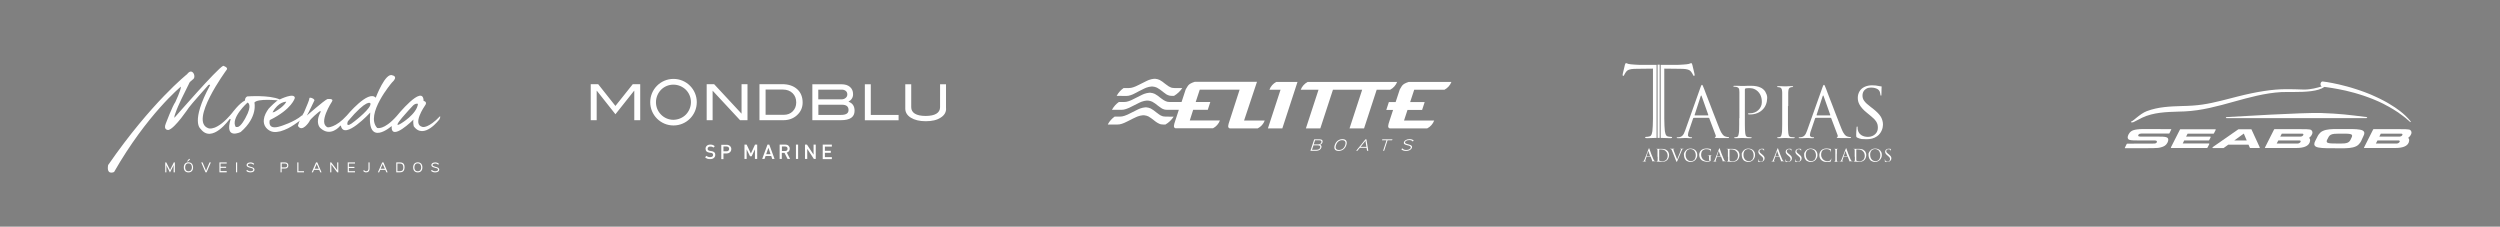 <?xml version="1.0" encoding="utf-8"?>
<!-- Generator: Adobe Illustrator 20.0.0, SVG Export Plug-In . SVG Version: 6.00 Build 0)  -->
<svg version="1.1" id="Camada_1" xmlns="http://www.w3.org/2000/svg" xmlns:xlink="http://www.w3.org/1999/xlink" x="0px" y="0px"
	 viewBox="0 0 2652.2 240.5" style="enable-background:new 0 0 2652.2 240.5;" xml:space="preserve">
<rect x="0" y="0" width="2652.2" height="240.5" fill="#808080" stroke="none"/>
<style type="text/css">
	.st0{fill:#FFFFFF;}
	.st1{fill-rule:evenodd;clip-rule:evenodd;fill:#FFFFFF;}
	.st2{clip-path:url(#SVGID_2_);fill:#FFFFFF;}
	.st3{clip-path:url(#SVGID_4_);fill:#FFFFFF;}
	.st4{clip-path:url(#SVGID_6_);fill:#FFFFFF;}
	.st5{clip-path:url(#SVGID_8_);fill:#FFFFFF;}
	.st6{clip-path:url(#SVGID_10_);fill:#FFFFFF;}
	.st7{clip-path:url(#SVGID_12_);fill:#FFFFFF;}
	.st8{fill:#FFFFFF;stroke:#161615;stroke-miterlimit:10;}
</style>
<g>
	<path class="st0" d="M1319.8,127.9h21.9c-1.3,3.6-4,6.6-7.4,8.3h-29.7c-2.5-0.8-1.8-3.3-0.2-8l10.7-33.1h-42.3l-4.3,13.1h15.5
		l-2.7,8.3h-15.5l-3.6,11.3h32c-1.4,3.6-4,6.6-7.4,8.3H1247c-2.4-0.8-1.8-3.3-0.2-8l3.8-11.6h-0.7l0,0h-7c0,0,0,0,0,0c0,0,0,0-0.1,0
		h0c0,0,0,0,0,0c-0.1,0-0.4,0-0.7,0c-0.7,0-1.9,0-3.4,0h0h0c0,0-0.1,0-0.1,0c-0.1,0-0.1,0-0.1,0c-0.1,0-0.3,0-0.4,0
		c-0.8,0-1.5-0.1-2.2-0.2c-0.6-0.1-1.3-0.3-1.9-0.6c-0.6-0.2-1.3-0.5-1.8-0.9c-0.3-0.2-0.5-0.3-0.8-0.5c-0.1-0.1-0.2-0.1-0.2-0.2
		c-0.4-0.3-0.9-0.6-1.3-0.9c-0.6-0.5-1.3-0.9-1.9-1.4c-1.7-1.4-3.5-2.8-5.6-3.9c-1.4-0.6-2.9-1.1-4.5-1.2h0h0c-0.2,0-0.5,0-0.7,0
		c-0.2,0-0.5,0-0.8,0h0h0c-1.7,0.1-3.5,0.6-5.3,1.2c-0.7,0.3-1.4,0.6-2.1,0.9c-2,0.9-4.1,2-6,3c-1,0.5-1.9,1-2.8,1.4
		c-0.6,0.3-1.2,0.6-1.8,0.9c-0.1,0.1-0.3,0.1-0.4,0.2c-0.4,0.2-0.8,0.4-1.2,0.5c-0.8,0.3-1.6,0.6-2.4,0.9c-0.8,0.3-1.6,0.5-2.3,0.6
		c-0.8,0.1-1.6,0.2-2.3,0.2c-0.1,0-0.3,0-0.4,0c0,0-0.1,0-0.1,0c0,0-0.1,0-0.1,0l0,0h0c-1.5,0-2.7,0-3.4,0c-0.3,0-0.6,0-0.7,0
		c0,0-0.1,0-0.1,0h0c0,0,0,0-0.1,0c0,0,0,0,0,0h-5.2l0.1-0.3c1.8-3.2,4.2-5.9,7.2-8h0.7c0,0,0,0,0,0h0c0,0,0,0,0,0l0,0
		c0,0,0.1,0,0.1,0c0.1,0,0.4,0,0.7,0c0.7,0,1.9,0,3.5,0h0h0c0,0,0.1,0,0.1,0c0,0,0.1,0,0.1,0c0.1,0,0.3,0,0.4,0
		c0.8,0,1.6-0.1,2.3-0.2c0.8-0.1,1.5-0.3,2.3-0.6c0.8-0.2,1.6-0.5,2.4-0.9c0.4-0.2,0.8-0.3,1.1-0.5c0.1-0.1,0.2-0.1,0.4-0.2
		c0.6-0.3,1.2-0.6,1.8-0.9c0.9-0.5,1.9-0.9,2.8-1.4c2-1,4-2.1,6-3c0.7-0.3,1.4-0.6,2.1-0.9c1.8-0.6,3.6-1.1,5.3-1.2h0h0
		c0.3,0,0.5,0,0.8,0c0.2,0,0.5,0,0.7,0c0,0,0,0,0,0h0c1.6,0.1,3.1,0.6,4.5,1.2c2.1,1.1,3.9,2.5,5.6,3.9c0.6,0.5,1.3,1,1.9,1.4
		c0.4,0.3,0.8,0.6,1.3,0.9c0.1,0.1,0.2,0.1,0.3,0.2c0.3,0.2,0.5,0.4,0.8,0.5c0.6,0.3,1.2,0.6,1.8,0.9c0.6,0.3,1.3,0.5,1.9,0.6
		c0.7,0.1,1.5,0.2,2.2,0.2c0.1,0,0.3,0,0.4,0c0,0,0,0,0.1,0c0,0,0.1,0,0.1,0h0c1.5,0,7.9,0,8.7,0c0.2,0-1.3,0-2.6,0h5.2l0,0h0.7
		l4.4-13.4c2.5-3.4,1.8-5.5,9.5-8h66.1L1319.8,127.9z M1346.7,95.2h11.8l-13.4,41h15.3l16.1-49.3H1354
		C1350.7,88.6,1348,91.6,1346.7,95.2z M1482.2,86.9h-94.9c-3.4,1.8-6,4.7-7.4,8.3h18.9l-13.4,41h15.3l13.4-41h31l-13.4,41h15.4
		l13.4-41h14.3C1478.2,93.4,1480.8,90.5,1482.2,86.9z M1494.5,86.9c-7.7,2.5-7.1,4.6-9.5,8l-4.4,13.4h-7.2l-2.7,8.3h7.2l-3.8,11.6
		c-1.6,4.7-2.2,7.2,0.2,8h39.8c3.4-1.7,6-4.7,7.4-8.3h-32l3.7-11.3h15.5l2.7-8.3H1496l4.3-13.1h32.1c3.4-1.8,6-4.7,7.4-8.3H1494.5z
		 M1189.9,101.8L1189.9,101.8C1190,101.8,1190,101.8,1189.9,101.8L1189.9,101.8C1190,101.8,1190,101.8,1189.9,101.8
		c0.2,0,0.5,0,0.8,0c0.7,0,1.9,0,3.5,0l0,0h0l0,0c0,0,0.1,0,0.1,0c0.1,0,0.1,0,0.1,0c0.1,0,0.2,0,0.4,0c0.8,0,1.6-0.1,2.3-0.2
		c0.7-0.1,1.5-0.4,2.3-0.6c0.8-0.2,1.6-0.5,2.4-0.9c0.4-0.2,0.8-0.4,1.2-0.6c0.1-0.1,0.2-0.1,0.4-0.2c0.6-0.3,1.2-0.6,1.8-0.9
		c0.9-0.5,1.9-1,2.8-1.5c2-1,4-2.1,6-3c0.7-0.3,1.4-0.6,2.1-0.9c1.8-0.6,3.5-1.1,5.3-1.2l0,0c0,0,0,0,0,0c0.3,0,0.5,0,0.8,0
		c0.3,0,0.5,0,0.7,0h0h0c1.6,0.1,3.1,0.6,4.5,1.2c2.1,1.1,3.9,2.5,5.6,3.8c0.6,0.5,1.3,1,1.9,1.5c0.4,0.3,0.8,0.6,1.3,0.9
		c0.1,0.1,0.2,0.1,0.2,0.2c0.3,0.2,0.5,0.4,0.8,0.6c0.6,0.3,1.2,0.6,1.8,0.9c0.6,0.2,1.3,0.5,1.9,0.6c0.7,0.1,1.5,0.2,2.2,0.2
		c0.1,0,0.3,0,0.4,0c0,0,0,0,0.1,0c0,0,0.1,0,0.1,0h0h0c0.7,0,1.3,0,1.8,0c3.5-2.1,6.5-4.9,8.8-8.3h-2.8c0.8,0,1.9,0,2.8,0
		c0,0,0,0,0,0c-2,0-6.6,0-7.8,0h0h0c0,0-0.1,0-0.1,0c0,0-0.1,0-0.1,0c-0.1,0-0.3,0-0.4,0c-0.8,0-1.5-0.1-2.2-0.2
		c-0.7-0.1-1.3-0.3-1.9-0.6c-0.6-0.2-1.2-0.5-1.8-0.9c-0.3-0.2-0.5-0.3-0.8-0.5c-0.1-0.1-0.2-0.1-0.2-0.2c-0.4-0.3-0.8-0.6-1.3-0.9
		c-0.6-0.5-1.2-0.9-1.9-1.4c-1.7-1.4-3.5-2.8-5.6-3.9c-1.4-0.6-2.9-1.1-4.5-1.2l0,0c0,0,0,0,0,0c-0.2,0-0.5,0-0.7,0
		c-0.3,0-0.5,0-0.8,0h0l0,0c-1.7,0.1-3.5,0.6-5.3,1.2c-0.7,0.3-1.4,0.6-2.1,0.9c-2,0.9-4.1,2-6,3c-1,0.5-1.9,1-2.8,1.4
		c-0.6,0.3-1.2,0.6-1.9,0.9c-0.1,0-0.2,0.1-0.4,0.2c-0.4,0.2-0.8,0.4-1.1,0.5c-0.8,0.3-1.6,0.6-2.4,0.9c-0.8,0.3-1.6,0.5-2.3,0.6
		c-0.8,0.1-1.6,0.2-2.3,0.2c-0.1,0-0.3,0-0.4,0c0,0-0.1,0-0.1,0c0,0,0,0-0.1,0l0,0h0c-1.6,0-2.7,0-3.5,0c-0.4,0-0.6,0-0.7,0
		c0,0,0,0,0,0h0c0,0-0.1,0-0.1,0h0c0,0,0,0,0,0h-0.7c-3,2.1-5.4,4.8-7.2,8l-0.1,0.3H1189.9C1189.9,101.8,1189.9,101.8,1189.9,101.8z
		 M1237.1,123.7L1237.1,123.7C1237,123.7,1237,123.7,1237.1,123.7c-0.1,0-0.2,0-0.2,0c-0.1,0-0.2,0-0.4,0c-0.8,0-1.5-0.1-2.2-0.2
		c-0.7-0.1-1.3-0.3-1.9-0.6c-0.7-0.2-1.3-0.5-1.8-0.9c-0.3-0.2-0.5-0.4-0.8-0.5c-0.1-0.1-0.2-0.1-0.3-0.2c-0.4-0.3-0.8-0.6-1.2-0.9
		c-0.6-0.5-1.3-0.9-1.9-1.4c-1.7-1.4-3.5-2.8-5.6-3.9c-1.4-0.6-2.9-1.1-4.5-1.2h0h0c-0.2,0-0.5,0-0.7,0c-0.2,0-0.5,0-0.8,0
		c0,0,0,0,0,0h0c-1.7,0.1-3.5,0.6-5.3,1.2c-0.7,0.3-1.4,0.6-2.1,0.9c-2,0.9-4.1,2-6,3c-1,0.5-1.9,1-2.8,1.4
		c-0.6,0.3-1.2,0.6-1.8,0.9c-0.1,0.1-0.3,0.1-0.4,0.2c-0.4,0.2-0.8,0.4-1.2,0.5c-0.8,0.3-1.6,0.6-2.4,0.9c-0.8,0.3-1.6,0.5-2.3,0.6
		c-0.8,0.1-1.6,0.2-2.3,0.2c-0.1,0-0.3,0-0.4,0c0,0-0.1,0-0.1,0c-0.1,0-0.1,0-0.1,0h0h0h0c-1.5,0-2.7,0-3.5,0c-0.3,0-0.6,0-0.7,0
		c0,0-0.1,0-0.1,0h0c0,0-0.1,0-0.1,0l0,0h0h-0.7c-2.9,2.1-5.4,4.8-7.1,8l-0.1,0.4h5.2c0,0,0,0,0,0h0c0,0,0,0,0.1,0h0c0,0,0,0,0.1,0
		c0.1,0,0.4,0,0.7,0c0.7,0,1.9,0,3.5,0l0,0h0l0,0c0,0,0,0,0.1,0c0,0,0.1,0,0.1,0c0.1,0,0.3,0,0.4,0c0.8,0,1.6-0.1,2.4-0.2
		c0.8-0.1,1.5-0.3,2.3-0.6c0.8-0.2,1.6-0.5,2.4-0.9c0.4-0.2,0.8-0.3,1.1-0.5c0.1-0.1,0.3-0.1,0.4-0.2c0.6-0.3,1.2-0.6,1.9-0.9
		c0.9-0.5,1.9-0.9,2.8-1.4c2-1,4-2.1,6.1-3c0.7-0.3,1.4-0.6,2.1-0.9c1.8-0.6,3.6-1.1,5.3-1.2h0c0,0,0,0,0,0c0.2,0,0.5,0,0.8,0
		c0.2,0,0.5,0,0.7,0c0,0,0,0,0,0c0,0,0,0,0,0c1.7,0.1,3.1,0.6,4.5,1.2c2,1.1,3.8,2.5,5.6,3.9c0.6,0.5,1.2,1,1.8,1.4
		c0.4,0.3,0.9,0.6,1.3,0.9c0.1,0,0.2,0.1,0.3,0.2c0.2,0.2,0.5,0.4,0.8,0.5c0.6,0.3,1.2,0.6,1.8,0.9c0.6,0.3,1.2,0.5,1.9,0.6
		c0.7,0.1,1.5,0.2,2.2,0.2c0.1,0,0.2,0,0.4,0c0.1,0,0.1,0,0.1,0c0.1,0,0.1,0,0.1,0h0h0c0.7,0,1.3,0,1.8,0c3.5-2,6.5-4.9,8.7-8.3h0h0
		C1242.9,123.7,1238.3,123.7,1237.1,123.7L1237.1,123.7z"/>
	<g>
		<g>
			<path class="st0" d="M1396.2,160h-6l4-12.2h5.8c2.8,0,3.5,1.5,3,3.2c-0.3,1-1.2,2.1-2.6,2.6l0,0c1.4,0.5,1.9,1.6,1.4,3
				C1401.1,158.7,1399.2,160,1396.2,160z M1399.5,148.8h-4.5l0.1,0.1l-1.4,4.2l-0.1,0.1h4.6c2.1,0,3.3-0.9,3.6-2.2
				C1402.2,149.5,1401.4,148.8,1399.5,148.8z M1398.1,154.2h-4.8l0.1,0.1l-1.5,4.5l-0.2,0.1h4.9c2.2,0,3.5-0.8,4-2.4
				C1401,155.1,1400.2,154.2,1398.1,154.2z"/>
			<path class="st0" d="M1420.1,160.1c-4,0-5.3-2.4-4.1-6.2c1.2-3.7,4.2-6.3,8.2-6.3c4,0,5.3,2.6,4.1,6.3
				C1427.1,157.7,1424.1,160.1,1420.1,160.1z M1423.9,148.7c-3.5,0-5.7,2.5-6.6,5.3c-0.9,2.8-0.3,5.1,3.2,5.1c3.5,0,5.7-2.3,6.6-5.1
				C1428,151.2,1427.4,148.7,1423.9,148.7z"/>
			<path class="st0" d="M1451.6,160h-1.3l-0.5-3.1l0.1-0.1h-7.4v0.1l-2.5,3.1h-1.3l9.9-12.2h1L1451.6,160z M1449.7,155.8l-0.1-0.1
				l-0.9-5.5l0-1.1h0l-0.8,1.1l-4.4,5.5l-0.1,0.1H1449.7z"/>
			<path class="st0" d="M1476.8,148.8h-4.9l0.1,0.1l-3.6,11.1h-1.1l3.6-11.1l0.1-0.1h-4.9l0.4-1h10.8L1476.8,148.8z"/>
			<path class="st0" d="M1491.5,160.1c-2.1,0-4-0.6-4.9-1.9l1.2-0.8c1,1.2,2.2,1.7,4,1.7c2.5,0,4.3-0.9,4.8-2.3c0.3-1-0.3-1.8-2-2.3
				c-0.3-0.1-2-0.5-2.3-0.6c-2.3-0.6-3.5-1.4-2.9-3.1c0.5-1.6,2.5-3.2,6.1-3.2c2,0,3.5,0.6,4.3,1.7l-1.1,0.8
				c-0.6-0.9-1.8-1.5-3.5-1.5c-2.6,0-4.2,0.9-4.6,2.1c-0.4,1.2,0.7,1.7,2.7,2.2c0.3,0.1,1.7,0.5,2,0.6c2.4,0.6,3,1.9,2.6,3.2
				C1497.3,158.4,1495.4,160.1,1491.5,160.1z"/>
		</g>
	</g>
</g>
<g>
	<g>
		<g>
			<path class="st0" d="M185.4,182.8h-1.2v-7.7h0l-0.7,1.7l-3.2,6.2h0l-3.2-6.3l-0.6-1.6h0v7.7h-1.2v-10.5h1.1l3.5,7l0.5,1.2h0
				l0.5-1.2l3.5-7h1.1V182.8z"/>
			<path class="st0" d="M199.9,182.9c-3.2,0-4.9-2.1-4.9-5.3c0-3.2,1.7-5.4,4.9-5.4c3.2,0,4.9,2.2,4.9,5.4
				C204.9,180.8,203.1,182.9,199.9,182.9z M200,173.3c-2.6,0-3.6,1.9-3.6,4.3c0,2.3,1,4.1,3.6,4.1c2.6,0,3.6-1.8,3.6-4.1
				C203.6,175.3,202.6,173.3,200,173.3z M201.6,169.3l-2.6,2.2l-0.5-0.5l2.2-2.6L201.6,169.3z"/>
			<path class="st0" d="M223.7,172.3l-4.5,10.5H218l-4.5-10.5h1.4l3.4,8.1l0.3,1h0l0.3-1l3.4-8.1H223.7z"/>
			<path class="st0" d="M240.5,182.8h-7.7v-10.5h7.7v1.2h-6.6l0.1,0.1v3.2l-0.1,0.1h6v1.2h-6l0.1,0.1v3.2l-0.1,0.1h6.6V182.8z"/>
			<path class="st0" d="M251.6,182.8h-1.2v-10.5h1.2V182.8z"/>
			<path class="st0" d="M265.7,182.9c-1.7,0-3.4-0.5-4.5-1.7l1-0.9c1.1,1,2.1,1.4,3.5,1.4c1.9,0,3-0.7,3-1.7c0-0.7-0.6-1.4-2-1.7
				c-0.2-0.1-1.7-0.5-1.9-0.5c-1.9-0.5-3.2-1.2-3.2-2.7c0-1.4,1.3-2.8,4.1-2.8c1.7,0,3.1,0.6,4,1.6l-0.9,0.9
				c-0.7-0.8-1.7-1.3-3.1-1.3c-2,0-2.8,0.8-2.8,1.6c0,0.8,0.8,1.2,2.5,1.7c0.2,0.1,1.4,0.4,1.7,0.5c2.1,0.5,2.9,1.6,2.9,2.8
				C269.9,181.4,268.8,182.9,265.7,182.9z"/>
		</g>
		<g>
			<path class="st0" d="M302.4,178.8h-3.7l0.1,0.1v3.9h-1.2v-10.5h4.8c2.2,0,3.5,1.3,3.5,3.2C305.9,177.4,304.7,178.8,302.4,178.8z
				 M302.5,173.5h-3.7l0.1,0.1v3.9l-0.1,0.1h3.7c1.5,0,2.2-0.9,2.2-2.1C304.6,174.3,303.9,173.5,302.5,173.5z"/>
			<path class="st0" d="M322.5,182.8h-7.1v-10.5h1.2v9.2l-0.1,0.1h6V182.8z"/>
			<path class="st0" d="M341.1,182.8h-1.3l-1.1-2.5l0.1-0.1H333l0.1,0.1l-1.1,2.5h-1.3l4.6-10.5h1.3L341.1,182.8z M338.2,179
				l-0.1-0.1l-1.8-4.2l-0.3-1h0l-0.3,1l-1.9,4.2l-0.1,0.1H338.2z"/>
			<path class="st0" d="M358.8,182.8h-1.1l-5.4-7.2l-0.8-1.2h0v8.4h-1.2v-10.5h1.1l5.5,7.2l0.8,1.2h0v-8.4h1.2V182.8z"/>
			<path class="st0" d="M376.6,182.8h-7.7v-10.5h7.7v1.2H370l0.1,0.1v3.2L370,177h6v1.2h-6l0.1,0.1v3.2l-0.1,0.1h6.6V182.8z"/>
			<path class="st0" d="M392.1,178.9c0,3-1.8,4-3.7,4c-1.2,0-2.4-0.6-3.1-1.6l0.9-0.9c0.5,0.8,1.4,1.3,2.2,1.3
				c1.2,0,2.5-0.7,2.5-2.7v-6.7h1.2V178.9z"/>
			<path class="st0" d="M411.2,182.8h-1.3l-1.1-2.5l0.1-0.1h-5.7l0.1,0.1l-1.1,2.5h-1.3l4.6-10.5h1.3L411.2,182.8z M408.3,179
				l-0.1-0.1l-1.9-4.2l-0.3-1h0l-0.3,1l-1.9,4.2l-0.1,0.1H408.3z"/>
			<path class="st0" d="M424.4,182.8h-4v-10.5h4c4.1,0,4.8,2.7,4.8,5.2C429.1,180.1,428.4,182.8,424.4,182.8z M424.2,173.5h-2.7
				l0.1,0.1v7.9l-0.1,0.1h2.8c3.1,0,3.6-1.9,3.6-4.1C427.8,175.4,427.3,173.5,424.2,173.5z"/>
			<path class="st0" d="M443.2,182.9c-3.2,0-4.9-2.1-4.9-5.3c0-3.2,1.7-5.4,4.9-5.4c3.2,0,4.9,2.2,4.9,5.4
				C448.1,180.8,446.4,182.9,443.2,182.9z M443.2,173.3c-2.6,0-3.6,1.9-3.6,4.3c0,2.3,1,4.1,3.6,4.1c2.6,0,3.6-1.8,3.6-4.1
				C446.8,175.3,445.8,173.3,443.2,173.3z"/>
			<path class="st0" d="M461.7,182.9c-1.7,0-3.4-0.5-4.5-1.7l1-0.9c1.1,1,2.1,1.4,3.5,1.4c1.9,0,3-0.7,3-1.7c0-0.7-0.6-1.4-2-1.7
				c-0.2-0.1-1.7-0.5-1.9-0.5c-1.9-0.5-3.2-1.2-3.2-2.7c0-1.4,1.3-2.8,4.1-2.8c1.7,0,3.1,0.6,4,1.6l-0.9,0.9
				c-0.7-0.8-1.7-1.3-3.1-1.3c-2,0-2.8,0.8-2.8,1.6c0,0.8,0.8,1.2,2.5,1.7c0.2,0.1,1.4,0.4,1.7,0.5c2.1,0.5,2.9,1.6,2.9,2.8
				C465.9,181.4,464.7,182.9,461.7,182.9z"/>
		</g>
	</g>
	<g>
		<g>
			<g>
				<path class="st0" d="M191.9,91.9c0.4,3-5.9,16.4-5.9,16.4c-3,4-10.1,22.7-10.1,22.7c-3,7.3,2.8,6.9,2.8,6.9
					c6.9-1.6,21.6-23.7,21.6-23.7c2-3,20.8-24,20.8-24c1.4-1,1.8,0.2,1.8,0.2c-21.2,39-10.1,46.3-10.1,46.3
					c12.1,16.2,30.7-10.3,30.7-10.3c0.4-0.4,1.2,0,1.2,0c-6.9,22.5,10.7,13.6,10.7,13.6c18.4-15.9,14.5-31.2,14.5-31.2
					c3.4-4.6,24.9-2.3,24.9-2.3c-0.2,0-0.4,0.2-0.6,0.3c-0.4,0.2-0.7,0.5-1.1,0.8c-1,0.8-2,1.7-3,2.6c-1.1,1-2.1,1.9-3.1,3
					c-0.7,0.7-1.4,1.4-2,2.1c-2.5,3.4-4.7,7.4-5.1,11.6c-0.4,3.1,0.4,6.2,2.4,8.6c1.9,2.3,4.5,3.9,7.4,4.4c2.6,0.4,5.3,0,7.8-0.6
					c2.8-0.8,5.5-1.9,8.1-3.2c4.4-2.3,8.6-5.1,12.6-8.1c0.7-0.6,1.5-1.2,2.2-1.8c0.8-1,0-3.8,0-3.8c-8.3,7.2-22.8,11.5-22.8,11.5
					c-14.7,4.8-11.4-6.5-11.4-6.5c23.8-11.7,26.6-23.5,26.6-23.5c-0.4-6.1-16,1.6-16,1.6c-11.1-5-34.5-3.2-34.5-3.2
					c-2.6,1.2-2.4,4.3-2.4,4.3c-6.1,2.9-13.7,13.3-13.7,13.3c-16.4,19.9-25,16.2-25,16.2c-21.2-7.1,19-61.7,19-61.7
					c2.8-2.8-3.4-4.6-3.4-4.6c-6.3,2.8-51.8,55.2-51.8,55.2c-0.1-1.7,0.5-3.4,1.1-4.9c0.8-2.4,1.8-4.8,2.8-7.2
					c2.3-5.3,4.9-10.6,7.5-15.8c1-2,2-3.9,2.9-5.9c0.3-0.6,0.6-1.2,0.9-1.8c0.1-0.3,0.3-0.6,0.4-0.9c0.2-0.8,0.8-1.4,1.3-1.9
					c0.7-0.7,1.5-1.3,2.3-2c0.6-0.5,1.2-0.9,1.6-1.6c0.3-0.6,0.4-1.4,0.4-2.1c0-1.6-0.7-3.3-1.9-4.3c-1.3-1.1-2.8-0.8-4,0.2
					c-0.7,0.5-1.3,1.1-1.7,1.8c0,0-37.8,29.9-83.9,96.5c-2,11.3,6.3,7.4,6.3,7.4C155.9,121.5,191.9,91.9,191.9,91.9z M260.4,125.1
					c0,0-4.9,9.6-8.5,9.6h-1.8c-5.9-9.4,12.5-25.9,12.5-25.9S268.5,110.6,260.4,125.1z M303.7,107.9c0,0-1.7,4.8-12.4,10.8l-2.2,0.6
					C295.3,107.6,303.7,107.9,303.7,107.9z"/>
				<path class="st0" d="M466.8,123.3c-12.5,13.1-18.4,11.4-18.4,11.4c-11.7-2.4,2.2-22.3,2.2-22.3c3.6-4.6-1.2-5.3-1.2-5.3
					c-0.4-18.9-28.7,16.2-28.7,16.2c-13.7,15.3-20.6,12.4-20.6,12.4c-13.1-14.3,15.6-48,15.6-48c7.3-6.7,0.8-7.7,0.8-7.7
					c-7.5-4-17.9,23.7-17.9,23.7c-7.8-8.9-30.7,18.9-30.7,18.9c-11.9,13.1-20.2,12.5-20.2,12.5c-10.7-4.2,4.4-27.2,4.4-27.2
					c2.6-3.8-4.8-2.8-4.8-2.8c-3.6,1.6-21.8,17.5-21.8,17.5c1.4-1.9,8.1-16.2,8.1-16.2c-0.2-1.2-1.7-2-2.7-2.4
					c-0.6-0.2-2.5-0.8-2.7,0.2c-0.1,0.3,0,0.6-0.1,0.8c-0.1,0.4-0.2,0.8-0.3,1.2c-0.3,1.1-0.8,2.2-1.2,3.3c-1.3,3.3-2.7,6.6-4.1,9.8
					c-5.7,9.2-6.4,14.3-6.4,14.3c4.5,7.3,11.9-4.4,11.9-4.4c0.6-2.8,10.7-10.8,10.7-10.8c2.4-1.6,1.2,0.9,1.2,0.9
					c-5.9,11.2-0.2,16.4-0.2,16.4c10.9,10.3,20.8-1.8,20.8-1.8c1-1.4,1.2-0.2,1.2-0.2c3.6,15.5,31.1-14.3,31.1-14.3
					c-3.9,37.9,22.7,14.3,22.7,14.3c-1.2,17.5,23.2-6.9,23.2-6.9c-0.8,2.4,0.2,7.1,0.2,7.1c10.7,15,27.3-7.3,27.3-7.3
					C467.6,123.8,466.8,123.3,466.8,123.3z M376.2,128.6c-10.9,9-7.1,0-7.1,0c20.4-24.2,23.8-19.1,23.8-19.1
					C395,114.2,376.2,128.6,376.2,128.6z M425.4,131c-12.9,7.9,11.9-18.1,11.9-18.1c3.4-4,6.1-2.7,6.1-2.7
					C442.2,121.1,425.4,131,425.4,131z"/>
			</g>
		</g>
	</g>
</g>
<g>
	<path class="st1" d="M1003.7,115.2c0,4-1.9,7.2-5.8,9.6c-3.9,2.6-9.2,3.8-15.8,3.8c-6.6,0-11.9-1.3-15.9-3.8
		c-3.9-2.5-5.8-5.7-5.8-9.6V89.4h6.3v24.3c0,3,1.3,5.3,3.9,6.9c2.6,1.6,6.4,2.4,11.4,2.4c5,0,8.8-0.8,11.4-2.4
		c2.6-1.6,3.9-3.9,3.9-6.9V89.4h6.3V115.2z M953.3,127.6h-35.8V89.4h6.3v32.5h29.5V127.6z M900.1,107.9c4.4,1.5,6.5,4.7,6.5,9.6
		c0,6.7-4.8,10-14.4,10h-30.4V89.4h30.8c3.9,0,6.9,0.9,9.1,2.8c2.2,1.9,3.3,4.4,3.3,7.6C905.1,103.3,903.4,106,900.1,107.9
		 M892.7,105.4c1.8,0,3.2-0.5,4.4-1.5c1.2-1,1.8-2.2,1.8-3.7c0-1.5-0.5-2.8-1.6-3.7c-1.1-0.9-2.5-1.4-4.3-1.4l-24.9,0v10.3H892.7z
		 M892.3,121.9c5.3,0,7.9-1.7,7.9-5.2c0-3.7-2.3-5.6-6.9-5.6l-25.1,0v10.8H892.3z M736.1,108.4H733c0,5.1-2.1,9.8-5.4,13.2
		c-3.4,3.4-8,5.4-13.2,5.5c-5.1,0-9.8-2.1-13.1-5.5c-3.4-3.4-5.4-8-5.4-13.2c0-5.1,2.1-9.8,5.4-13.2c3.4-3.4,8-5.4,13.1-5.4
		c5.1,0,9.8,2.1,13.2,5.4c3.4,3.4,5.4,8,5.4,13.2H736.1h3.1c0-13.7-11.1-24.7-24.7-24.7c-13.7,0-24.7,11.1-24.7,24.7
		c0,13.7,11.1,24.7,24.7,24.7c13.7,0,24.7-11.1,24.7-24.7H736.1z M829.9,89.3c6.6,0,11.9,1.8,15.8,5.3c3.9,3.5,5.8,8.3,5.8,14.2
		c0,5.4-2.1,10-6.2,13.6c-3.8,3.4-8.6,5.1-14.2,5.1h-25.4V89.3H829.9z M831.6,121.8c3.8,0,6.9-1.2,9.4-3.7c2.4-2.4,3.7-5.6,3.7-9.4
		c0-4.1-1.3-7.4-3.9-9.9c-2.6-2.5-6.1-3.8-10.3-3.8h-18.3v26.8H831.6z M793,127.5h-7.9L756,96.2v31.3h-6.3V89.3h7.9l29.1,31.3V89.3
		h6.3V127.5z M679.2,127.5h-6.3V96.3h-0.2l-19.8,24.9l-19.7-24.9H633v31.2h-6.3V89.3h7.9l18.3,23.1l18.4-23.1h7.9V127.5z"/>
	<path class="st1" d="M758.8,164.3c0,0.7-0.1,1.3-0.4,1.9c-0.3,0.5-0.6,1-1.1,1.4c-0.5,0.4-1.1,0.7-1.7,0.9
		c-0.7,0.2-1.4,0.3-2.2,0.3c-1.2,0-2.2-0.1-3-0.4c-0.9-0.3-1.6-0.8-2.4-1.6l1.5-1.5c0.6,0.6,1.2,0.9,1.8,1.1
		c0.6,0.2,1.3,0.3,2.1,0.3c1,0,1.8-0.2,2.3-0.6c0.5-0.4,0.8-1,0.8-1.7c0-0.7-0.2-1.2-0.6-1.6c-0.2-0.2-0.4-0.3-0.6-0.4
		c-0.2-0.1-0.6-0.2-1-0.2l-1.8-0.3c-1.2-0.2-2.2-0.6-2.9-1.2c-0.7-0.7-1.1-1.7-1.1-2.9c0-0.7,0.1-1.3,0.4-1.8c0.2-0.6,0.6-1,1-1.4
		c0.4-0.4,1-0.7,1.6-0.9c0.6-0.2,1.3-0.3,2.1-0.3c1,0,1.9,0.1,2.6,0.4c0.7,0.3,1.4,0.7,2.1,1.3l-1.5,1.5c-0.5-0.5-1-0.8-1.5-0.9
		c-0.5-0.2-1.1-0.2-1.8-0.2c-0.9,0-1.6,0.2-2.1,0.7c-0.5,0.4-0.7,1-0.7,1.7c0,0.6,0.2,1.1,0.6,1.4c0.4,0.4,1,0.6,1.7,0.7l1.7,0.3
		c0.7,0.1,1.3,0.3,1.7,0.4c0.4,0.2,0.8,0.4,1.1,0.7C758.4,161.9,758.8,162.9,758.8,164.3 M773.5,158c0-0.8-0.2-1.4-0.7-1.9
		c-0.5-0.4-1.1-0.7-2-0.7h-3.3v5.1h3.3c0.8,0,1.5-0.2,2-0.7C773.3,159.4,773.5,158.8,773.5,158 M775.8,158c0,0.7-0.1,1.3-0.3,1.9
		c-0.2,0.6-0.6,1-1,1.5c-0.4,0.4-0.9,0.7-1.5,1c-0.6,0.2-1.3,0.4-2,0.4h-3.5v6h-2.3v-15.2h5.8c0.7,0,1.4,0.1,2,0.4
		c0.6,0.2,1.1,0.6,1.5,1c0.4,0.4,0.8,0.9,1,1.5C775.7,156.7,775.8,157.3,775.8,158 M800.9,168.6v-10.2l-3.5,7.4h-1.7l-3.6-7.4v10.2
		h-2.3v-15.2h2.3l4.5,9.5l4.4-9.5h2.3v15.2H800.9z M815.2,156.8l-2.4,6.8h4.7L815.2,156.8z M819.2,168.6l-1-3.1h-6l-1.1,3.1h-2.5
		l5.6-15.2h1.9l5.6,15.2H819.2z M835.5,157.8c0-0.8-0.2-1.4-0.7-1.8c-0.5-0.4-1.1-0.6-1.9-0.6h-3.4v4.8h3.4c0.8,0,1.4-0.2,1.9-0.6
		C835.2,159.2,835.5,158.6,835.5,157.8 M835.5,168.6l-3.2-6.4h-2.9v6.4h-2.3v-15.2h5.9c0.7,0,1.4,0.1,2,0.3c0.6,0.2,1.1,0.5,1.5,0.9
		c0.4,0.4,0.7,0.9,1,1.4c0.2,0.6,0.3,1.1,0.3,1.8c0,1.1-0.3,2-0.9,2.7c-0.6,0.7-1.3,1.1-2.2,1.4l3.5,6.7H835.5z M844.4,153.4h2.3
		v15.2h-2.3V153.4z M863.4,168.6l-7-10.7v10.7H854v-15.2h2.1l7,10.7v-10.7h2.3v15.2H863.4z M872.8,168.6v-15.2h9.7v2.1h-7.4v4.5h6.3
		v2.1h-6.3v4.6h7.4v2.1H872.8z"/>
</g>
<g>
	<path class="st0" d="M1980.3,147.7c2,0,3.9-0.2,5.8-0.7c1.9-0.5,3.6-1.3,5.2-2.4c1.3-0.9,2.3-1.9,3.1-3c0.8-1.1,1.5-2.2,1.9-3.3
		c0.5-1.1,0.8-2.2,1-3.2c0.2-1,0.3-1.9,0.3-2.7c0-1.5-0.1-2.9-0.5-4.2c-0.3-1.4-0.9-2.7-1.6-4.1c-0.8-1.3-1.9-2.8-3.3-4.2
		c-1.4-1.5-3.2-3-5.3-4.7l-2.1-1.6c-1.7-1.4-3.2-2.6-4.4-3.6c-1.2-1.1-2.1-2.1-2.7-3c-0.7-0.9-1.1-1.8-1.4-2.7
		c-0.3-0.9-0.4-1.9-0.4-2.9c0-1.8,0.4-3.3,1.2-4.6c0.8-1.3,1.9-2.2,3.2-2.9c1.3-0.7,2.9-1,4.6-1c1.7,0,3.1,0.2,4.2,0.5
		c1.1,0.3,2,0.7,2.7,1.1c0.7,0.5,1.2,0.9,1.5,1.3c0.4,0.4,0.6,0.7,0.7,1c0.1,0.3,0.3,0.6,0.4,1.1c0.1,0.5,0.2,0.9,0.3,1.4
		c0.1,0.5,0.2,0.9,0.2,1.2c0,0.3,0.1,0.5,0.2,0.7c0.1,0.2,0.2,0.3,0.4,0.3c0.2,0,0.3-0.1,0.4-0.4c0.1-0.3,0.1-0.7,0.1-1.3
		c0-2.5,0.1-4.4,0.1-5.6c0.1-1.3,0.1-2,0.1-2.1c0-0.2,0-0.3-0.1-0.4c-0.1-0.1-0.3-0.1-0.6-0.1c-0.3,0-0.6,0-1-0.1
		c-0.4,0-0.9-0.1-1.6-0.3c-0.9-0.2-1.9-0.4-3-0.5c-1.1-0.1-2.4-0.2-3.8-0.2c-3.1,0-5.8,0.6-8.1,1.7c-2.3,1.1-4,2.6-5.2,4.6
		c-1.2,2-1.9,4.3-1.9,6.9c0,1.2,0.1,2.5,0.4,3.7c0.3,1.2,0.8,2.5,1.5,3.7c0.7,1.3,1.7,2.6,2.9,4c1.2,1.4,2.8,2.9,4.8,4.5l3.3,2.7
		c1.6,1.3,2.9,2.5,4,3.5c1.1,1.1,1.9,2.1,2.6,3.1c0.6,1,1.1,2,1.4,3.1c0.3,1.1,0.4,2.2,0.4,3.5c0,1.2-0.2,2.4-0.6,3.5
		c-0.4,1.1-1.1,2.2-2,3.1c-0.9,0.9-2,1.7-3.3,2.2c-1.3,0.6-2.8,0.9-4.6,0.9c-1.2,0-2.4-0.1-3.6-0.4c-1.2-0.3-2.2-0.7-3.2-1.3
		c-1-0.6-1.8-1.4-2.5-2.3c-0.7-1-1.2-2.1-1.5-3.5c-0.1-0.5-0.2-1-0.2-1.5c0-0.5,0-0.9,0-1.2c0-0.3,0-0.5-0.1-0.6
		c-0.1-0.1-0.2-0.2-0.4-0.2c-0.2,0-0.3,0.1-0.4,0.3c-0.1,0.2-0.1,0.5-0.2,0.9c0,0.4-0.1,1-0.1,1.7c-0.1,0.7-0.1,1.6-0.2,2.7
		c-0.1,1-0.1,2.2-0.1,3.4c0,0.6,0,1.1,0.1,1.5c0,0.3,0.1,0.6,0.3,0.8c0.2,0.2,0.4,0.4,0.7,0.5c1.5,0.7,3.1,1.2,4.7,1.5
		C1976.9,147.5,1978.6,147.7,1980.3,147.7 M1927.4,122.4c-0.1,0-0.2,0-0.2-0.1c0-0.1,0-0.2,0-0.4l6.4-19.8c0.4-1.1,0.7-1.1,1.1,0
		l7,19.8c0,0.1,0,0.3,0,0.4c0,0.1-0.1,0.1-0.3,0.1H1927.4z M1917.1,138.6c-0.4,1.2-0.9,2.3-1.4,3.3c-0.5,1-1.2,1.8-1.9,2.4
		c-0.7,0.6-1.7,1-2.8,1.2c-0.3,0-0.7,0.1-1.1,0.1c-0.4,0-0.8,0-1,0c-0.2,0-0.3,0-0.5,0.1c-0.1,0.1-0.2,0.2-0.2,0.3
		c0,0.2,0.1,0.4,0.3,0.5c0.2,0.1,0.6,0.1,1,0.1c0.9,0,1.7,0,2.6,0c0.9,0,1.7,0,2.5-0.1c0.8,0,1.5,0,2-0.1c0.5,0,0.9,0,1.1,0
		s0.5,0,1,0c0.4,0,1,0,1.5,0.1c0.6,0,1.1,0,1.7,0.1c0.6,0,1.1,0,1.5,0c0.3,0,0.6,0,0.8-0.1c0.2-0.1,0.3-0.2,0.3-0.5
		c0-0.1-0.1-0.3-0.2-0.3c-0.1-0.1-0.3-0.1-0.6-0.1h-0.7c-0.4,0-0.9-0.1-1.3-0.2c-0.4-0.2-0.8-0.4-1.1-0.7c-0.3-0.3-0.4-0.7-0.5-1.2
		c0-0.7,0.1-1.4,0.3-2.3c0.2-0.8,0.4-1.7,0.8-2.6l4.4-13c0.1-0.2,0.2-0.3,0.3-0.4c0.1-0.1,0.3-0.2,0.5-0.2h15.7c0.2,0,0.3,0,0.4,0.1
		c0.1,0.1,0.2,0.2,0.2,0.3l6.8,18c0.2,0.6,0.2,1,0.1,1.4c-0.1,0.3-0.3,0.5-0.5,0.6c-0.1,0-0.3,0.1-0.4,0.2c-0.1,0.1-0.1,0.2-0.1,0.3
		c0,0.2,0.2,0.3,0.6,0.4c0.4,0.1,0.9,0.1,1.6,0.1c1.3,0,2.5,0.1,3.8,0.1c1.2,0,2.4,0,3.5,0c1.1,0,2,0,2.7,0c0.7,0,1.3,0,1.5,0
		c0.4,0,0.8,0,1-0.1c0.3-0.1,0.4-0.2,0.4-0.5c0-0.2-0.1-0.3-0.2-0.4c-0.1-0.1-0.3-0.1-0.5-0.1c-0.4,0-0.8,0-1.3-0.1
		c-0.5-0.1-1-0.2-1.6-0.4c-0.4-0.1-0.8-0.3-1.3-0.5c-0.5-0.3-1-0.7-1.5-1.2c-0.5-0.6-1.1-1.4-1.7-2.4c-0.6-1-1.2-2.3-1.9-4
		c-0.6-1.4-1.2-3.1-2-5c-0.8-1.9-1.6-4-2.4-6.2c-0.9-2.2-1.8-4.6-2.7-6.9c-0.9-2.4-1.8-4.7-2.7-7.1c-0.9-2.3-1.8-4.6-2.6-6.7
		c-0.8-2.1-1.5-4-2.2-5.7c-0.7-1.7-1.2-3.1-1.6-4.3c-0.4-1.1-0.7-1.9-0.9-2.2c-0.3-0.7-0.5-1.3-0.7-1.7c-0.2-0.4-0.4-0.6-0.5-0.8
		c-0.1-0.1-0.3-0.2-0.4-0.2c-0.1,0-0.3,0.1-0.4,0.2c-0.1,0.1-0.3,0.4-0.5,0.8c-0.2,0.4-0.4,1-0.7,1.8L1917.1,138.6z M1897.1,112.5
		c0-2.3,0-4.2,0-5.8c0-1.6,0-2.9,0-4c0-1.1,0-2,0-2.7c0-0.7,0-1.3,0-1.8c0-0.5,0-1,0.1-1.4c0-1.3,0.3-2.2,0.7-2.9
		c0.4-0.7,1.1-1.1,2-1.3c0.4-0.1,0.8-0.1,1-0.2c0.3,0,0.5,0,0.8,0c0.1,0,0.3,0,0.4-0.1c0.1-0.1,0.2-0.2,0.2-0.3
		c0-0.2-0.1-0.4-0.3-0.5c-0.2-0.1-0.5-0.1-0.9-0.1c-0.6,0-1.2,0-2,0c-0.8,0-1.5,0-2.3,0.1c-0.8,0-1.4,0-1.9,0.1c-0.5,0-0.9,0-1,0
		s-0.4,0-1,0c-0.5,0-1.2,0-2-0.1c-0.8,0-1.5-0.1-2.3-0.1c-0.8,0-1.5,0-2.1,0c-0.4,0-0.7,0-0.9,0.1c-0.2,0.1-0.3,0.2-0.3,0.5
		c0,0.1,0.1,0.3,0.2,0.3c0.1,0.1,0.3,0.1,0.4,0.1c0.3,0,0.6,0,1,0.1c0.4,0,0.8,0.1,1.2,0.2c0.8,0.2,1.4,0.6,1.8,1.3
		c0.4,0.7,0.6,1.6,0.7,2.8c0,0.5,0,0.9,0.1,1.4c0,0.5,0,1.1,0,1.8c0,0.7,0,1.6,0,2.7c0,1.1,0,2.4,0,4c0,1.6,0,3.5,0,5.8v12.9
		c0,2.4,0,4.5,0,6.6c0,2,0,3.8-0.1,5.4c0,1.6-0.1,2.9-0.3,3.9c-0.1,0.7-0.2,1.4-0.4,1.9c-0.1,0.6-0.4,1-0.6,1.4
		c-0.3,0.4-0.6,0.6-1.1,0.7c-0.3,0.1-0.7,0.1-1.1,0.2c-0.4,0-0.8,0.1-1.1,0.1c-0.2,0-0.4,0-0.5,0.1c-0.1,0.1-0.1,0.2-0.1,0.3
		c0,0.2,0.1,0.4,0.3,0.5c0.2,0.1,0.5,0.1,0.9,0.1c0.6,0,1.2,0,2,0c0.8,0,1.5,0,2.3-0.1c0.8,0,1.4,0,1.9-0.1c0.5,0,0.9,0,1,0
		s0.4,0,1,0c0.5,0,1.3,0,2.1,0.1c0.9,0,1.8,0,2.8,0.1c1,0,2,0,3.1,0c0.4,0,0.7,0,0.9-0.2c0.2-0.1,0.3-0.2,0.3-0.4
		c0-0.1,0-0.2-0.1-0.3c-0.1-0.1-0.2-0.1-0.5-0.1c-0.2,0-0.5,0-0.9,0c-0.4,0-0.8-0.1-1.2-0.1c-0.4,0-0.8-0.1-1.2-0.1
		c-0.7-0.1-1.3-0.3-1.7-0.7c-0.4-0.4-0.7-0.8-0.8-1.4c-0.2-0.6-0.3-1.2-0.4-1.9c-0.1-1-0.2-2.3-0.3-3.9c0-1.6-0.1-3.4-0.1-5.4
		c0-2,0-4.2,0-6.6V112.5z M1845.1,125.4c0,2.4,0,4.5,0,6.6c0,2,0,3.8-0.1,5.4c0,1.6-0.1,2.9-0.3,3.9c-0.1,0.7-0.2,1.4-0.4,1.9
		c-0.1,0.6-0.4,1-0.6,1.4c-0.3,0.4-0.6,0.6-1.1,0.7c-0.3,0.1-0.7,0.1-1.1,0.2c-0.4,0-0.8,0.1-1.1,0.1c-0.2,0-0.4,0-0.5,0.1
		c-0.1,0.1-0.1,0.2-0.1,0.3c0,0.2,0.1,0.4,0.3,0.5c0.2,0.1,0.5,0.1,0.9,0.1c0.6,0,1.2,0,2,0c0.8,0,1.5,0,2.3-0.1
		c0.7,0,1.4,0,1.9-0.1c0.5,0,0.8,0,0.9,0c0.1,0,0.4,0,1,0c0.5,0,1.3,0,2.1,0.1c0.9,0,1.8,0,2.8,0.1c1,0,2,0,3.1,0
		c0.4,0,0.7,0,0.9-0.2c0.2-0.1,0.3-0.2,0.3-0.4c0-0.1,0-0.2-0.1-0.3c-0.1-0.1-0.2-0.1-0.5-0.1c-0.2,0-0.5,0-0.9,0
		c-0.4,0-0.8-0.1-1.2-0.1c-0.4,0-0.8-0.1-1.2-0.1c-0.7-0.1-1.3-0.3-1.7-0.7c-0.4-0.4-0.7-0.8-0.8-1.4c-0.2-0.6-0.3-1.2-0.4-1.9
		c-0.1-1-0.2-2.3-0.3-3.9c0-1.6-0.1-3.4-0.1-5.4c0-2,0-4.2,0-6.6V95.3c0-0.4,0-0.7,0.1-0.9c0.1-0.2,0.2-0.4,0.5-0.5
		c0.3-0.1,0.8-0.3,1.4-0.3c0.6-0.1,1.2-0.1,1.8-0.1c0.4,0,1,0,1.7,0c0.7,0,1.5,0.1,2.5,0.3c0.9,0.2,1.9,0.6,2.9,1.1
		c1,0.5,2,1.3,3,2.2c1,1,1.7,2,2.3,3.1c0.5,1.1,1,2.1,1.2,3.1c0.3,1,0.4,2,0.5,2.8c0.1,0.9,0.1,1.6,0.1,2.2c0,1.7-0.3,3.3-1,4.7
		c-0.6,1.4-1.5,2.7-2.7,3.8c-1.1,1.1-2.5,1.9-4,2.5c-1.5,0.6-3.2,0.9-5,0.9c-0.8,0-1.3,0-1.6,0.1c-0.3,0.1-0.4,0.3-0.4,0.5
		c0,0.2,0.1,0.3,0.3,0.4c0.2,0.1,0.3,0.1,0.5,0.1c0.2,0,0.5,0.1,0.8,0.1c0.3,0,0.6,0,0.8,0c2.6,0,5-0.4,7.2-1.3
		c2.2-0.8,4.1-2,5.7-3.6c1.6-1.5,2.9-3.4,3.7-5.5c0.9-2.1,1.3-4.5,1.4-7.1c0-1.3-0.2-2.5-0.6-3.6c-0.4-1.1-0.9-2.1-1.4-3
		c-0.6-0.9-1.1-1.6-1.7-2.1c-0.3-0.3-0.7-0.7-1.3-1.1c-0.6-0.5-1.4-0.9-2.5-1.4c-1-0.5-2.4-0.9-4-1.2c-1.6-0.3-3.5-0.5-5.8-0.5
		c-0.9,0-1.7,0-2.6,0c-0.9,0-1.8,0-2.6,0.1c-0.9,0-1.6,0-2.3,0.1c-0.7,0-1.2,0-1.6,0c-0.2,0-0.5,0-1.1,0c-0.6,0-1.2,0-2-0.1
		c-0.8,0-1.6-0.1-2.6-0.1c-0.9,0-1.8,0-2.6,0c-0.4,0-0.7,0-0.9,0.1c-0.2,0.1-0.3,0.2-0.3,0.5c0,0.1,0.1,0.3,0.2,0.3
		c0.1,0.1,0.3,0.1,0.4,0.1c0.2,0,0.5,0,0.8,0c0.3,0,0.6,0,0.9,0.1c0.3,0,0.5,0.1,0.8,0.1c0.8,0.2,1.4,0.4,1.9,0.8
		c0.5,0.3,0.8,0.8,1,1.3c0.2,0.5,0.3,1.2,0.3,2.1c0,0.5,0,0.9,0.1,1.4c0,0.5,0,1.1,0,1.8c0,0.7,0,1.6,0,2.7c0,1.1,0,2.4,0,4
		c0,1.6,0,3.5,0,5.8V125.4z M1798,122.4c-0.1,0-0.2,0-0.2-0.1c0-0.1,0-0.2,0-0.4l6.4-19.8c0.4-1.1,0.7-1.1,1.1,0l7,19.8
		c0,0.1,0,0.3,0,0.4c0,0.1-0.1,0.1-0.3,0.1H1798z M1787.7,138.6c-0.4,1.2-0.9,2.3-1.4,3.3c-0.5,1-1.2,1.8-1.9,2.4
		c-0.7,0.6-1.7,1-2.8,1.2c-0.3,0-0.7,0.1-1.1,0.1c-0.4,0-0.8,0-1,0c-0.2,0-0.3,0-0.5,0.1c-0.1,0.1-0.2,0.2-0.2,0.3
		c0,0.2,0.1,0.4,0.3,0.5c0.2,0.1,0.6,0.1,1,0.1c0.9,0,1.7,0,2.6,0c0.9,0,1.7,0,2.5-0.1c0.8,0,1.5,0,2-0.1c0.5,0,0.9,0,1.1,0
		s0.5,0,1,0c0.4,0,1,0,1.5,0.1c0.6,0,1.1,0,1.7,0.1c0.6,0,1.1,0,1.5,0c0.3,0,0.6,0,0.8-0.1c0.2-0.1,0.3-0.2,0.3-0.5
		c0-0.1-0.1-0.3-0.2-0.3c-0.1-0.1-0.3-0.1-0.6-0.1h-0.7c-0.4,0-0.9-0.1-1.3-0.2c-0.4-0.2-0.8-0.4-1.1-0.7c-0.3-0.3-0.4-0.7-0.5-1.2
		c0-0.7,0.1-1.4,0.3-2.3c0.2-0.8,0.4-1.7,0.8-2.6l4.4-13c0.1-0.2,0.2-0.3,0.3-0.4c0.1-0.1,0.3-0.2,0.5-0.2h15.7c0.2,0,0.3,0,0.4,0.1
		c0.1,0.1,0.2,0.2,0.2,0.3l6.8,18c0.2,0.6,0.2,1,0.1,1.4c-0.1,0.3-0.3,0.5-0.5,0.6c-0.1,0-0.3,0.1-0.4,0.2c-0.1,0.1-0.1,0.2-0.1,0.3
		c0,0.2,0.2,0.3,0.6,0.4c0.4,0.1,0.9,0.1,1.6,0.1c1.3,0,2.5,0.1,3.8,0.1c1.2,0,2.4,0,3.5,0c1.1,0,2,0,2.7,0s1.3,0,1.5,0
		c0.4,0,0.8,0,1-0.1c0.3-0.1,0.4-0.2,0.4-0.5c0-0.2-0.1-0.3-0.2-0.4c-0.1-0.1-0.3-0.1-0.5-0.1c-0.4,0-0.8,0-1.3-0.1
		c-0.5-0.1-1-0.2-1.6-0.4c-0.4-0.1-0.8-0.3-1.3-0.5c-0.5-0.3-1-0.7-1.5-1.2c-0.5-0.6-1.1-1.4-1.7-2.4c-0.6-1-1.2-2.3-1.9-4
		c-0.6-1.4-1.2-3.1-2-5c-0.8-1.9-1.6-4-2.4-6.2c-0.9-2.2-1.8-4.6-2.7-6.9c-0.9-2.4-1.8-4.7-2.7-7.1c-0.9-2.3-1.8-4.6-2.6-6.7
		c-0.8-2.1-1.5-4-2.2-5.7c-0.7-1.7-1.2-3.1-1.6-4.3c-0.4-1.1-0.7-1.9-0.9-2.2c-0.3-0.7-0.5-1.3-0.7-1.7c-0.2-0.4-0.4-0.6-0.5-0.8
		c-0.1-0.1-0.3-0.2-0.4-0.2c-0.1,0-0.3,0.1-0.4,0.2c-0.1,0.1-0.3,0.4-0.5,0.8c-0.2,0.4-0.4,1-0.7,1.8L1787.7,138.6z"/>
	<path class="st0" d="M1821.7,165.5C1821.7,165.5,1821.7,165.5,1821.7,165.5c-0.1,0-0.1-0.1-0.1-0.1l1.6-4.9c0.1-0.3,0.2-0.3,0.3,0
		l1.7,4.9c0,0,0,0.1,0,0.1c0,0,0,0-0.1,0H1821.7z M1819.2,169.5c-0.1,0.3-0.2,0.6-0.4,0.8c-0.1,0.2-0.3,0.4-0.5,0.6
		c-0.2,0.2-0.4,0.3-0.7,0.3c-0.1,0-0.2,0-0.3,0c-0.1,0-0.2,0-0.3,0c0,0-0.1,0-0.1,0c0,0,0,0,0,0.1c0,0.1,0,0.1,0.1,0.1
		c0.1,0,0.1,0,0.3,0c0.2,0,0.4,0,0.7,0c0.2,0,0.4,0,0.6,0c0.2,0,0.4,0,0.5,0c0.1,0,0.2,0,0.3,0c0.1,0,0.1,0,0.2,0c0.1,0,0.2,0,0.4,0
		s0.3,0,0.4,0c0.1,0,0.3,0,0.4,0c0.1,0,0.1,0,0.2,0c0,0,0.1-0.1,0.1-0.1c0,0,0-0.1,0-0.1c0,0-0.1,0-0.1,0h-0.2c-0.1,0-0.2,0-0.3-0.1
		c-0.1,0-0.2-0.1-0.3-0.2c-0.1-0.1-0.1-0.2-0.1-0.3c0-0.2,0-0.3,0.1-0.6c0-0.2,0.1-0.4,0.2-0.7l1.1-3.2c0,0,0-0.1,0.1-0.1
		c0,0,0.1,0,0.1,0h3.9c0,0,0.1,0,0.1,0c0,0,0,0,0.1,0.1l1.7,4.4c0.1,0.1,0.1,0.3,0,0.3c0,0.1-0.1,0.1-0.1,0.1c0,0-0.1,0-0.1,0
		c0,0,0,0,0,0.1c0,0.1,0,0.1,0.1,0.1c0.1,0,0.2,0,0.4,0c0.3,0,0.6,0,0.9,0c0.3,0,0.6,0,0.9,0c0.3,0,0.5,0,0.7,0c0.2,0,0.3,0,0.4,0
		c0.1,0,0.2,0,0.3,0c0.1,0,0.1-0.1,0.1-0.1c0,0,0-0.1,0-0.1c0,0-0.1,0-0.1,0c-0.1,0-0.2,0-0.3,0c-0.1,0-0.3,0-0.4-0.1
		c-0.1,0-0.2-0.1-0.3-0.1c-0.1-0.1-0.2-0.2-0.4-0.3c-0.1-0.1-0.3-0.3-0.4-0.6c-0.1-0.3-0.3-0.6-0.5-1c-0.1-0.3-0.3-0.8-0.5-1.2
		c-0.2-0.5-0.4-1-0.6-1.5c-0.2-0.6-0.4-1.1-0.7-1.7c-0.2-0.6-0.5-1.2-0.7-1.8c-0.2-0.6-0.4-1.1-0.6-1.7c-0.2-0.5-0.4-1-0.5-1.4
		c-0.2-0.4-0.3-0.8-0.4-1.1c-0.1-0.3-0.2-0.5-0.2-0.6c-0.1-0.2-0.1-0.3-0.2-0.4c0-0.1-0.1-0.2-0.1-0.2c0,0-0.1,0-0.1,0
		c0,0-0.1,0-0.1,0.1c0,0-0.1,0.1-0.1,0.2c0,0.1-0.1,0.3-0.2,0.4L1819.2,169.5z M1813.7,170c0,0.2,0,0.3-0.1,0.4
		c-0.1,0.1-0.2,0.2-0.3,0.2c-0.2,0.1-0.4,0.2-0.6,0.2c-0.2,0.1-0.5,0.1-0.7,0.1c-0.3,0-0.5,0-0.7,0c-0.6,0-1.1-0.1-1.6-0.2
		c-0.5-0.1-1.1-0.3-1.6-0.6c-0.5-0.3-1-0.7-1.5-1.1c-0.1-0.1-0.3-0.3-0.4-0.5c-0.2-0.2-0.3-0.5-0.5-0.8c-0.2-0.3-0.3-0.6-0.5-1
		c-0.1-0.4-0.3-0.8-0.4-1.2c-0.1-0.4-0.1-0.9-0.1-1.4c0-0.7,0.1-1.4,0.2-1.9c0.2-0.6,0.4-1.1,0.6-1.6c0.3-0.4,0.6-0.8,0.9-1.1
		c0.3-0.3,0.7-0.5,1-0.6c0.3-0.2,0.7-0.3,1-0.4c0.3-0.1,0.6-0.1,1-0.2c0.3,0,0.6,0,0.9,0c0.6,0,1.1,0,1.6,0.1
		c0.5,0.1,0.9,0.2,1.2,0.3c0.4,0.1,0.7,0.3,0.9,0.5c0.2,0.2,0.4,0.3,0.5,0.5c0.1,0.1,0.2,0.3,0.2,0.4c0.1,0.2,0.1,0.3,0.1,0.4
		c0,0.1,0,0.2,0,0.3c0,0.1,0,0.1,0,0.2c0,0,0,0.1,0.1,0.1c0.1,0,0.1,0,0.1-0.1c0-0.1,0-0.2,0-0.3c0-0.4,0-0.8,0-1.1
		c0-0.3,0-0.5,0-0.7c0-0.2,0-0.3,0-0.4c0-0.1,0-0.2,0-0.3c0,0,0-0.1,0-0.1c0,0-0.1-0.1-0.2-0.1c-0.2,0-0.3,0-0.5,0
		c-0.2,0-0.3,0-0.5-0.1c-0.2,0-0.3-0.1-0.4-0.1c-0.1,0-0.2,0-0.4-0.1c-0.2,0-0.4-0.1-0.7-0.1c-0.3,0-0.5-0.1-0.8-0.1
		c-0.3,0-0.6,0-0.9,0c-0.5,0-1,0-1.5,0.1c-0.5,0.1-1.1,0.2-1.6,0.3c-0.6,0.2-1.1,0.4-1.7,0.7c-0.4,0.3-0.8,0.6-1.2,0.9
		c-0.4,0.4-0.7,0.8-1,1.3c-0.3,0.5-0.5,1.1-0.7,1.7c-0.2,0.6-0.2,1.3-0.2,2c0,0.6,0.1,1.1,0.2,1.6c0.1,0.5,0.3,1,0.5,1.4
		c0.2,0.4,0.4,0.8,0.7,1.2c0.3,0.4,0.5,0.7,0.8,0.9c0.5,0.4,1,0.8,1.6,1c0.5,0.3,1.1,0.5,1.6,0.6c0.5,0.1,1,0.2,1.5,0.3
		c0.5,0,0.9,0.1,1.2,0.1c0.3,0,0.6,0,0.9,0c0.3,0,0.7-0.1,1-0.1c0.3-0.1,0.7-0.1,1-0.3c0.3-0.1,0.6-0.2,0.9-0.4
		c0.1,0,0.1-0.1,0.1-0.1c0,0,0.1-0.1,0.1-0.1c0-0.1,0-0.2,0-0.3c0-0.1,0-0.3,0-0.5v-2c0-0.3,0-0.5,0-0.7c0-0.2,0-0.4,0-0.6
		c0-0.2,0-0.4,0-0.6c0-0.3,0.1-0.6,0.2-0.7c0.1-0.2,0.3-0.3,0.5-0.3c0.1,0,0.2,0,0.3,0c0.1,0,0.1,0,0.2,0c0,0,0.1,0,0.1,0
		c0,0,0,0,0-0.1c0-0.1,0-0.1-0.1-0.1c0,0-0.1,0-0.2,0c-0.1,0-0.3,0-0.5,0c-0.2,0-0.4,0-0.6,0c-0.2,0-0.3,0-0.5,0c-0.1,0-0.2,0-0.2,0
		c0,0-0.1,0-0.2,0c-0.1,0-0.3,0-0.5,0c-0.2,0-0.4,0-0.6,0c-0.2,0-0.4,0-0.7,0c-0.1,0-0.2,0-0.2,0c0,0-0.1,0.1-0.1,0.1
		c0,0,0,0.1,0,0.1c0,0,0.1,0,0.1,0c0.1,0,0.1,0,0.2,0c0.1,0,0.2,0,0.2,0c0.1,0,0.1,0,0.2,0c0.2,0,0.3,0.1,0.4,0.2
		c0.1,0.1,0.2,0.2,0.2,0.3c0.1,0.1,0.1,0.3,0.1,0.5c0,0.2,0,0.5,0,0.9V170z M1788.2,164.1c0-1,0.1-1.9,0.4-2.6
		c0.3-0.7,0.6-1.4,1.1-1.9c0.5-0.5,1-0.9,1.7-1.1c0.6-0.2,1.3-0.4,2.1-0.4c0.6,0,1.1,0.1,1.7,0.3c0.5,0.2,1,0.5,1.5,0.8
		c0.5,0.4,0.9,0.8,1.2,1.3c0.3,0.5,0.6,1.2,0.8,1.9c0.2,0.7,0.3,1.5,0.3,2.4c0,0.9-0.1,1.6-0.3,2.3c-0.2,0.6-0.4,1.2-0.7,1.7
		c-0.3,0.5-0.6,0.8-1,1.1c-0.4,0.3-0.7,0.5-1.1,0.7c-0.4,0.2-0.7,0.3-1.1,0.3c-0.3,0.1-0.7,0.1-0.9,0.1c-0.8,0-1.6-0.2-2.3-0.5
		c-0.7-0.3-1.3-0.8-1.8-1.4c-0.5-0.6-0.9-1.3-1.2-2.2C1788.3,166.2,1788.2,165.2,1788.2,164.1z M1786.5,164.7c0,0.5,0.1,1.1,0.2,1.7
		c0.1,0.6,0.3,1.1,0.5,1.6c0.2,0.5,0.6,1,0.9,1.5c0.4,0.5,0.8,0.9,1.3,1.2c0.5,0.3,1.1,0.6,1.8,0.8c0.7,0.2,1.4,0.3,2.2,0.3
		c0.9,0,1.7-0.1,2.4-0.4c0.7-0.3,1.4-0.6,2-1.1c0.6-0.5,1.1-1,1.5-1.6c0.4-0.6,0.7-1.3,1-2c0.2-0.7,0.3-1.5,0.3-2.3
		c0-0.8-0.1-1.6-0.3-2.3c-0.2-0.7-0.6-1.3-1-1.9c-0.4-0.6-0.9-1-1.5-1.4c-0.6-0.4-1.2-0.7-2-0.9c-0.7-0.2-1.5-0.3-2.3-0.3
		c-0.8,0-1.6,0.1-2.3,0.3c-0.7,0.2-1.3,0.5-1.8,0.9c-0.5,0.4-1,0.8-1.4,1.3c-0.4,0.5-0.7,1-1,1.5s-0.4,1.1-0.6,1.6
		C1786.5,163.6,1786.5,164.2,1786.5,164.7z M1775.7,160c-0.1-0.4-0.3-0.7-0.3-0.9c-0.1-0.3-0.1-0.5-0.1-0.6c0-0.1,0-0.1,0-0.2
		c0-0.1,0.1-0.1,0.2-0.2c0.1,0,0.1,0,0.2-0.1c0.1,0,0.2,0,0.3,0c0.1,0,0.2,0,0.2,0c0.1,0,0.1,0,0.1,0c0,0,0-0.1,0-0.1s0-0.1-0.1-0.1
		c-0.1,0-0.2,0-0.4,0c-0.2,0-0.5,0-0.7,0c-0.2,0-0.4,0-0.6,0c-0.2,0-0.3,0-0.4,0c-0.1,0-0.2,0-0.3,0c-0.1,0-0.3,0-0.5,0
		c-0.2,0-0.4,0-0.6,0c-0.2,0-0.4,0-0.7,0c-0.1,0-0.3,0-0.3,0c-0.1,0-0.1,0.1-0.1,0.1c0,0,0,0.1,0,0.1c0,0,0.1,0,0.1,0
		c0.1,0,0.2,0,0.3,0c0.1,0,0.3,0,0.4,0.1c0.2,0.1,0.4,0.1,0.5,0.2c0.1,0.1,0.3,0.2,0.4,0.4s0.2,0.4,0.4,0.8l4.4,11.1
		c0.1,0.3,0.2,0.5,0.3,0.7c0.1,0.2,0.1,0.3,0.2,0.3c0.1,0.1,0.1,0.1,0.2,0.1c0.1,0,0.1,0,0.2-0.1c0.1-0.1,0.1-0.2,0.2-0.4
		c0.1-0.2,0.2-0.5,0.4-0.8c0.1-0.3,0.3-0.7,0.5-1.2c0.2-0.5,0.5-1.1,0.8-1.9c0.3-0.7,0.6-1.5,1-2.4c0.2-0.6,0.5-1.1,0.7-1.6
		c0.2-0.5,0.4-1,0.6-1.5c0.2-0.4,0.3-0.8,0.5-1.1c0.1-0.3,0.2-0.5,0.3-0.7c0.2-0.4,0.3-0.7,0.4-1s0.2-0.4,0.3-0.5
		c0.1-0.1,0.2-0.2,0.3-0.2c0.1-0.1,0.2-0.1,0.3-0.2c0.1,0,0.2,0,0.3-0.1c0.1,0,0.2,0,0.2,0c0.1,0,0.1,0,0.2,0c0,0,0.1-0.1,0.1-0.1
		s0-0.1-0.1-0.1c-0.1,0-0.1,0-0.2,0c-0.1,0-0.3,0-0.4,0c-0.2,0-0.3,0-0.4,0c-0.1,0-0.3,0-0.4,0c-0.1,0-0.2,0-0.2,0
		c-0.1,0-0.2,0-0.4,0c-0.2,0-0.4,0-0.6,0c-0.2,0-0.5,0-0.7,0c-0.1,0-0.2,0-0.3,0c-0.1,0-0.1,0.1-0.1,0.1c0,0,0,0.1,0.1,0.1
		c0,0,0.1,0,0.1,0c0.1,0,0.2,0,0.3,0c0.1,0,0.2,0,0.3,0.1c0.1,0,0.2,0.1,0.2,0.2c0,0.1,0.1,0.2,0,0.2c0,0.1,0,0.2,0,0.3
		c0,0.1-0.1,0.2-0.1,0.4c-0.1,0.2-0.2,0.5-0.3,0.8c-0.1,0.4-0.3,0.8-0.5,1.3c-0.2,0.5-0.4,1-0.6,1.6c-0.2,0.6-0.4,1.2-0.7,1.7
		c-0.2,0.6-0.5,1.2-0.7,1.7c-0.2,0.6-0.4,1.1-0.6,1.6c-0.2,0.5-0.4,0.9-0.5,1.3L1775.7,160z M1760.2,162.8c0-0.4,0-0.7,0-1.1
		c0-0.4,0-0.8,0-1.1c0-0.4,0-0.7,0-1c0-0.3,0-0.5,0-0.7c0-0.1,0-0.2,0-0.2c0-0.1,0.1-0.1,0.2-0.1c0,0,0.1,0,0.2-0.1
		c0.1,0,0.2,0,0.3,0c0.1,0,0.2,0,0.4,0c0.1,0,0.2,0,0.3,0c0.5,0,1.1,0,1.6,0.1c0.5,0,1,0.1,1.5,0.3c0.5,0.1,1,0.3,1.4,0.6
		c0.5,0.3,0.9,0.6,1.3,1.1c0.2,0.2,0.4,0.4,0.6,0.7c0.2,0.3,0.4,0.6,0.6,1c0.2,0.4,0.3,0.8,0.4,1.3c0.1,0.5,0.2,1,0.2,1.6
		c0,0.4,0,0.8-0.1,1.2c-0.1,0.4-0.2,0.8-0.3,1.2c-0.1,0.4-0.3,0.7-0.5,1.1c-0.2,0.3-0.4,0.6-0.6,0.8c-0.4,0.4-0.8,0.7-1.2,0.9
		c-0.5,0.3-0.9,0.4-1.5,0.6c-0.5,0.1-1.1,0.2-1.6,0.2c-0.5,0-1,0-1.3-0.1c-0.4,0-0.7-0.1-0.9-0.2c-0.2-0.1-0.4-0.1-0.5-0.2
		c-0.1-0.1-0.2-0.2-0.3-0.3c0-0.1-0.1-0.2-0.1-0.3c0-0.2,0-0.3-0.1-0.5s0-0.4,0-0.5c0-0.1,0-0.3,0-0.5c0-0.2,0-0.5,0-0.9
		c0-0.4,0-0.7,0-1.2c0-0.4,0-0.9,0-1.4V162.8z M1758.6,166.3c0,0.6,0,1.1,0,1.6c0,0.5,0,0.9,0,1.3c0,0.4,0,0.7-0.1,1
		c0,0.2-0.1,0.3-0.1,0.5c0,0.1-0.1,0.3-0.2,0.3c-0.1,0.1-0.2,0.2-0.3,0.2c-0.1,0-0.2,0-0.3,0.1c-0.1,0-0.2,0-0.3,0
		c-0.1,0-0.1,0-0.1,0c0,0,0,0,0,0.1c0,0.1,0,0.1,0.1,0.1c0,0,0.1,0,0.2,0c0.1,0,0.3,0,0.5,0c0.2,0,0.4,0,0.6,0c0.2,0,0.4,0,0.5,0
		c0.1,0,0.2,0,0.2,0c0,0,0.1,0,0.3,0c0.1,0,0.3,0,0.5,0c0.2,0,0.5,0,0.7,0.1c0.3,0,0.5,0,0.8,0.1c0.3,0,0.6,0,0.9,0
		c0.3,0,0.6,0,0.8,0c0.8,0,1.4-0.1,2-0.2c0.6-0.1,1.1-0.3,1.6-0.5c0.4-0.2,0.8-0.4,1.1-0.7c0.3-0.2,0.6-0.5,0.8-0.7
		c0.3-0.3,0.5-0.6,0.7-0.9c0.2-0.4,0.4-0.7,0.6-1.2c0.2-0.4,0.3-0.9,0.4-1.4c0.1-0.5,0.2-1,0.2-1.6c0-0.7-0.1-1.4-0.3-1.9
		c-0.2-0.6-0.4-1.1-0.6-1.5c-0.3-0.4-0.5-0.8-0.9-1.1c-0.4-0.4-0.9-0.8-1.4-1.1c-0.5-0.3-1-0.5-1.6-0.6c-0.5-0.1-1.1-0.2-1.6-0.3
		c-0.5-0.1-1-0.1-1.5-0.1c-0.5,0-0.9,0-1.2,0c-0.3,0-0.5,0-0.8,0c-0.3,0-0.5,0-0.7,0c-0.2,0-0.4,0-0.6,0c-0.2,0-0.3,0-0.3,0
		c0,0-0.1,0-0.2,0c-0.1,0-0.3,0-0.5,0c-0.2,0-0.4,0-0.6,0c-0.2,0-0.4,0-0.7,0c-0.1,0-0.2,0-0.2,0c0,0-0.1,0.1-0.1,0.1
		c0,0,0,0.1,0,0.1c0,0,0.1,0,0.1,0c0.1,0,0.1,0,0.2,0c0.1,0,0.2,0,0.2,0c0.1,0,0.1,0,0.2,0c0.2,0,0.3,0.1,0.5,0.2
		c0.1,0.1,0.2,0.2,0.2,0.3c0,0.1,0.1,0.3,0.1,0.5c0,0.1,0,0.2,0,0.4c0,0.1,0,0.3,0,0.5c0,0.2,0,0.4,0,0.7c0,0.3,0,0.6,0,1
		c0,0.4,0,0.9,0,1.4V166.3z M1747,165.5C1747,165.5,1747,165.5,1747,165.5c-0.1,0-0.1-0.1-0.1-0.1l1.6-4.9c0.1-0.3,0.2-0.3,0.3,0
		l1.7,4.9c0,0,0,0.1,0,0.1c0,0,0,0-0.1,0H1747z M1744.5,169.5c-0.1,0.3-0.2,0.6-0.4,0.8c-0.1,0.2-0.3,0.4-0.5,0.6
		c-0.2,0.2-0.4,0.3-0.7,0.3c-0.1,0-0.2,0-0.3,0c-0.1,0-0.2,0-0.3,0c0,0-0.1,0-0.1,0c0,0,0,0,0,0.1c0,0.1,0,0.1,0.1,0.1
		c0.1,0,0.1,0,0.3,0c0.2,0,0.4,0,0.7,0c0.2,0,0.4,0,0.6,0c0.2,0,0.4,0,0.5,0s0.2,0,0.3,0s0.1,0,0.2,0c0.1,0,0.2,0,0.4,0s0.3,0,0.4,0
		c0.1,0,0.3,0,0.4,0c0.1,0,0.1,0,0.2,0c0,0,0.1-0.1,0.1-0.1c0,0,0-0.1,0-0.1c0,0-0.1,0-0.1,0h-0.2c-0.1,0-0.2,0-0.3-0.1
		c-0.1,0-0.2-0.1-0.3-0.2c-0.1-0.1-0.1-0.2-0.1-0.3c0-0.2,0-0.3,0.1-0.6c0-0.2,0.1-0.4,0.2-0.7l1.1-3.2c0,0,0-0.1,0.1-0.1
		c0,0,0.1,0,0.1,0h3.9c0,0,0.1,0,0.1,0c0,0,0,0,0.1,0.1l1.7,4.4c0.1,0.1,0.1,0.3,0,0.3c0,0.1-0.1,0.1-0.1,0.1c0,0-0.1,0-0.1,0
		c0,0,0,0,0,0.1c0,0.1,0,0.1,0.1,0.1c0.1,0,0.2,0,0.4,0c0.3,0,0.6,0,0.9,0c0.3,0,0.6,0,0.9,0c0.3,0,0.5,0,0.7,0c0.2,0,0.3,0,0.4,0
		c0.1,0,0.2,0,0.3,0c0.1,0,0.1-0.1,0.1-0.1c0,0,0-0.1,0-0.1c0,0-0.1,0-0.1,0c-0.1,0-0.2,0-0.3,0c-0.1,0-0.3,0-0.4-0.1
		c-0.1,0-0.2-0.1-0.3-0.1c-0.1-0.1-0.2-0.2-0.4-0.3c-0.1-0.1-0.3-0.3-0.4-0.6c-0.1-0.3-0.3-0.6-0.5-1c-0.1-0.3-0.3-0.8-0.5-1.2
		c-0.2-0.5-0.4-1-0.6-1.5c-0.2-0.6-0.4-1.1-0.7-1.7c-0.2-0.6-0.5-1.2-0.7-1.8c-0.2-0.6-0.4-1.1-0.6-1.7c-0.2-0.5-0.4-1-0.5-1.4
		c-0.2-0.4-0.3-0.8-0.4-1.1c-0.1-0.3-0.2-0.5-0.2-0.6c-0.1-0.2-0.1-0.3-0.2-0.4c0-0.1-0.1-0.2-0.1-0.2c0,0-0.1,0-0.1,0
		c0,0-0.1,0-0.1,0.1c0,0-0.1,0.1-0.1,0.2c0,0.1-0.1,0.3-0.2,0.4L1744.5,169.5z"/>
	<path class="st0" d="M1915.7,164.1c0-1,0.1-1.9,0.4-2.6c0.3-0.7,0.6-1.4,1.1-1.9c0.5-0.5,1-0.9,1.7-1.1c0.6-0.2,1.3-0.4,2.1-0.4
		c0.6,0,1.1,0.1,1.7,0.3c0.5,0.2,1,0.5,1.5,0.8c0.5,0.4,0.9,0.8,1.2,1.3c0.3,0.5,0.6,1.2,0.8,1.9c0.2,0.7,0.3,1.5,0.3,2.4
		c0,0.9-0.1,1.6-0.3,2.3c-0.2,0.6-0.4,1.2-0.7,1.7c-0.3,0.5-0.6,0.8-1,1.1c-0.4,0.3-0.7,0.5-1.1,0.7c-0.4,0.2-0.7,0.3-1.1,0.3
		c-0.3,0.1-0.7,0.1-0.9,0.1c-0.8,0-1.6-0.2-2.3-0.5c-0.7-0.3-1.3-0.8-1.8-1.4c-0.5-0.6-0.9-1.3-1.2-2.2
		C1915.9,166.2,1915.7,165.2,1915.7,164.1 M1914,164.7c0,0.5,0.1,1.1,0.2,1.7c0.1,0.6,0.3,1.1,0.5,1.6c0.2,0.5,0.6,1,0.9,1.5
		c0.4,0.5,0.8,0.9,1.3,1.2c0.5,0.3,1.1,0.6,1.8,0.8c0.7,0.2,1.4,0.3,2.2,0.3c0.9,0,1.7-0.1,2.4-0.4c0.7-0.3,1.4-0.6,2-1.1
		c0.6-0.5,1.1-1,1.5-1.6c0.4-0.6,0.7-1.3,1-2c0.2-0.7,0.3-1.5,0.3-2.3c0-0.8-0.1-1.6-0.3-2.3c-0.2-0.7-0.6-1.3-1-1.9
		c-0.4-0.6-0.9-1-1.5-1.4c-0.6-0.4-1.2-0.7-2-0.9c-0.7-0.2-1.5-0.3-2.3-0.3c-0.8,0-1.6,0.1-2.3,0.3c-0.7,0.2-1.3,0.5-1.8,0.9
		c-0.5,0.4-1,0.8-1.4,1.3c-0.4,0.5-0.7,1-1,1.5c-0.3,0.5-0.4,1.1-0.6,1.6C1914.1,163.6,1914,164.2,1914,164.7z M1907,171.8
		c0.5,0,1-0.1,1.4-0.2c0.5-0.1,0.9-0.3,1.3-0.6c0.3-0.2,0.6-0.5,0.8-0.7c0.2-0.3,0.4-0.5,0.5-0.8c0.1-0.3,0.2-0.5,0.2-0.8
		c0-0.3,0.1-0.5,0.1-0.7c0-0.4,0-0.7-0.1-1c-0.1-0.3-0.2-0.7-0.4-1c-0.2-0.3-0.5-0.7-0.8-1c-0.3-0.4-0.8-0.8-1.3-1.2l-0.5-0.4
		c-0.4-0.3-0.8-0.6-1.1-0.9c-0.3-0.3-0.5-0.5-0.7-0.7c-0.2-0.2-0.3-0.5-0.4-0.7c-0.1-0.2-0.1-0.5-0.1-0.7c0-0.4,0.1-0.8,0.3-1.1
		c0.2-0.3,0.5-0.6,0.8-0.7c0.3-0.2,0.7-0.3,1.1-0.3c0.4,0,0.8,0,1,0.1c0.3,0.1,0.5,0.2,0.7,0.3c0.2,0.1,0.3,0.2,0.4,0.3
		c0.1,0.1,0.1,0.2,0.2,0.2c0,0.1,0.1,0.2,0.1,0.3c0,0.1,0.1,0.2,0.1,0.3c0,0.1,0,0.2,0,0.3c0,0.1,0,0.1,0,0.2c0,0,0.1,0.1,0.1,0.1
		c0,0,0.1,0,0.1-0.1c0-0.1,0-0.2,0-0.3c0-0.6,0-1.1,0-1.4c0-0.3,0-0.5,0-0.5c0,0,0-0.1,0-0.1c0,0-0.1,0-0.1,0c-0.1,0-0.1,0-0.2,0
		c-0.1,0-0.2,0-0.4-0.1c-0.2-0.1-0.5-0.1-0.7-0.1c-0.3,0-0.6,0-0.9,0c-0.8,0-1.4,0.1-2,0.4c-0.6,0.3-1,0.7-1.3,1.1
		c-0.3,0.5-0.5,1.1-0.5,1.7c0,0.3,0,0.6,0.1,0.9c0.1,0.3,0.2,0.6,0.4,0.9c0.2,0.3,0.4,0.6,0.7,1c0.3,0.3,0.7,0.7,1.2,1.1l0.8,0.7
		c0.4,0.3,0.7,0.6,1,0.9c0.3,0.3,0.5,0.5,0.6,0.8c0.2,0.2,0.3,0.5,0.3,0.8c0.1,0.3,0.1,0.5,0.1,0.9c0,0.3-0.1,0.6-0.2,0.9
		c-0.1,0.3-0.3,0.5-0.5,0.8c-0.2,0.2-0.5,0.4-0.8,0.6c-0.3,0.1-0.7,0.2-1.1,0.2c-0.3,0-0.6,0-0.9-0.1c-0.3-0.1-0.6-0.2-0.8-0.3
		c-0.2-0.1-0.5-0.3-0.6-0.6c-0.2-0.2-0.3-0.5-0.4-0.9c0-0.1,0-0.3,0-0.4c0-0.1,0-0.2,0-0.3c0-0.1,0-0.1,0-0.2c0,0-0.1,0-0.1,0
		c0,0-0.1,0-0.1,0.1c0,0,0,0.1,0,0.2c0,0.1,0,0.2,0,0.4c0,0.2,0,0.4,0,0.7c0,0.3,0,0.5,0,0.8c0,0.2,0,0.3,0,0.4c0,0.1,0,0.1,0.1,0.2
		c0,0,0.1,0.1,0.2,0.1c0.4,0.2,0.8,0.3,1.2,0.4C1906.2,171.7,1906.6,171.8,1907,171.8z M1896.7,171.8c0.5,0,1-0.1,1.4-0.2
		c0.5-0.1,0.9-0.3,1.3-0.6c0.3-0.2,0.6-0.5,0.8-0.7c0.2-0.3,0.4-0.5,0.5-0.8c0.1-0.3,0.2-0.5,0.2-0.8c0-0.3,0.1-0.5,0.1-0.7
		c0-0.4,0-0.7-0.1-1c-0.1-0.3-0.2-0.7-0.4-1c-0.2-0.3-0.5-0.7-0.8-1c-0.3-0.4-0.8-0.8-1.3-1.2l-0.5-0.4c-0.4-0.3-0.8-0.6-1.1-0.9
		c-0.3-0.3-0.5-0.5-0.7-0.7c-0.2-0.2-0.3-0.5-0.4-0.7c-0.1-0.2-0.1-0.5-0.1-0.7c0-0.4,0.1-0.8,0.3-1.1c0.2-0.3,0.5-0.6,0.8-0.7
		c0.3-0.2,0.7-0.3,1.1-0.3c0.4,0,0.8,0,1,0.1c0.3,0.1,0.5,0.2,0.7,0.3c0.2,0.1,0.3,0.2,0.4,0.3c0.1,0.1,0.1,0.2,0.2,0.2
		c0,0.1,0.1,0.2,0.1,0.3c0,0.1,0.1,0.2,0.1,0.3c0,0.1,0,0.2,0,0.3c0,0.1,0,0.1,0,0.2c0,0,0.1,0.1,0.1,0.1c0,0,0.1,0,0.1-0.1
		c0-0.1,0-0.2,0-0.3c0-0.6,0-1.1,0-1.4c0-0.3,0-0.5,0-0.5c0,0,0-0.1,0-0.1c0,0-0.1,0-0.1,0c-0.1,0-0.1,0-0.2,0c-0.1,0-0.2,0-0.4-0.1
		c-0.2-0.1-0.5-0.1-0.7-0.1c-0.3,0-0.6,0-0.9,0c-0.8,0-1.4,0.1-2,0.4c-0.6,0.3-1,0.7-1.3,1.1c-0.3,0.5-0.5,1.1-0.5,1.7
		c0,0.3,0,0.6,0.1,0.9c0.1,0.3,0.2,0.6,0.4,0.9c0.2,0.3,0.4,0.6,0.7,1c0.3,0.3,0.7,0.7,1.2,1.1l0.8,0.7c0.4,0.3,0.7,0.6,1,0.9
		c0.3,0.3,0.5,0.5,0.6,0.8c0.2,0.2,0.3,0.5,0.3,0.8c0.1,0.3,0.1,0.5,0.1,0.9c0,0.3-0.1,0.6-0.2,0.9c-0.1,0.3-0.3,0.5-0.5,0.8
		c-0.2,0.2-0.5,0.4-0.8,0.6c-0.3,0.1-0.7,0.2-1.1,0.2c-0.3,0-0.6,0-0.9-0.1c-0.3-0.1-0.6-0.2-0.8-0.3c-0.2-0.1-0.5-0.3-0.6-0.6
		c-0.2-0.2-0.3-0.5-0.4-0.9c0-0.1,0-0.3,0-0.4c0-0.1,0-0.2,0-0.3c0-0.1,0-0.1,0-0.2c0,0-0.1,0-0.1,0c0,0-0.1,0-0.1,0.1
		c0,0,0,0.1,0,0.2c0,0.1,0,0.2,0,0.4c0,0.2,0,0.4,0,0.7c0,0.3,0,0.5,0,0.8c0,0.2,0,0.3,0,0.4c0,0.1,0,0.1,0.1,0.2
		c0,0,0.1,0.1,0.2,0.1c0.4,0.2,0.8,0.3,1.2,0.4C1895.9,171.7,1896.3,171.8,1896.7,171.8z M1883.7,165.5
		C1883.6,165.5,1883.6,165.5,1883.7,165.5c-0.1,0-0.1-0.1-0.1-0.1l1.6-4.9c0.1-0.3,0.2-0.3,0.3,0l1.7,4.9c0,0,0,0.1,0,0.1
		c0,0,0,0-0.1,0H1883.7z M1881.1,169.5c-0.1,0.3-0.2,0.6-0.4,0.8c-0.1,0.2-0.3,0.4-0.5,0.6c-0.2,0.2-0.4,0.3-0.7,0.3
		c-0.1,0-0.2,0-0.3,0c-0.1,0-0.2,0-0.3,0c0,0-0.1,0-0.1,0c0,0,0,0,0,0.1c0,0.1,0,0.1,0.1,0.1c0.1,0,0.1,0,0.3,0c0.2,0,0.4,0,0.7,0
		c0.2,0,0.4,0,0.6,0s0.4,0,0.5,0c0.1,0,0.2,0,0.3,0s0.1,0,0.2,0c0.1,0,0.2,0,0.4,0c0.1,0,0.3,0,0.4,0c0.1,0,0.3,0,0.4,0
		c0.1,0,0.1,0,0.2,0c0,0,0.1-0.1,0.1-0.1c0,0,0-0.1,0-0.1c0,0-0.1,0-0.1,0h-0.2c-0.1,0-0.2,0-0.3-0.1c-0.1,0-0.2-0.1-0.3-0.2
		c-0.1-0.1-0.1-0.2-0.1-0.3c0-0.2,0-0.3,0.1-0.6c0-0.2,0.1-0.4,0.2-0.7l1.1-3.2c0,0,0-0.1,0.1-0.1c0,0,0.1,0,0.1,0h3.9
		c0,0,0.1,0,0.1,0c0,0,0,0,0.1,0.1l1.7,4.4c0.1,0.1,0.1,0.3,0,0.3c0,0.1-0.1,0.1-0.1,0.1c0,0-0.1,0-0.1,0c0,0,0,0,0,0.1
		c0,0.1,0,0.1,0.1,0.1c0.1,0,0.2,0,0.4,0c0.3,0,0.6,0,0.9,0c0.3,0,0.6,0,0.9,0c0.3,0,0.5,0,0.7,0s0.3,0,0.4,0c0.1,0,0.2,0,0.3,0
		c0.1,0,0.1-0.1,0.1-0.1c0,0,0-0.1,0-0.1c0,0-0.1,0-0.1,0c-0.1,0-0.2,0-0.3,0c-0.1,0-0.3,0-0.4-0.1c-0.1,0-0.2-0.1-0.3-0.1
		c-0.1-0.1-0.2-0.2-0.4-0.3c-0.1-0.1-0.3-0.3-0.4-0.6c-0.1-0.3-0.3-0.6-0.5-1c-0.1-0.3-0.3-0.8-0.5-1.2c-0.2-0.5-0.4-1-0.6-1.5
		c-0.2-0.6-0.4-1.1-0.7-1.7c-0.2-0.6-0.5-1.2-0.7-1.8c-0.2-0.6-0.4-1.1-0.6-1.7c-0.2-0.5-0.4-1-0.5-1.4c-0.2-0.4-0.3-0.8-0.4-1.1
		c-0.1-0.3-0.2-0.5-0.2-0.6c-0.1-0.2-0.1-0.3-0.2-0.4s-0.1-0.2-0.1-0.2c0,0-0.1,0-0.1,0c0,0-0.1,0-0.1,0.1c0,0-0.1,0.1-0.1,0.2
		c0,0.1-0.1,0.3-0.2,0.4L1881.1,169.5z M1867.7,171.8c0.5,0,1-0.1,1.4-0.2c0.5-0.1,0.9-0.3,1.3-0.6c0.3-0.2,0.6-0.5,0.8-0.7
		c0.2-0.3,0.4-0.5,0.5-0.8c0.1-0.3,0.2-0.5,0.2-0.8c0-0.3,0.1-0.5,0.1-0.7c0-0.4,0-0.7-0.1-1c-0.1-0.3-0.2-0.7-0.4-1
		c-0.2-0.3-0.5-0.7-0.8-1c-0.3-0.4-0.8-0.8-1.3-1.2l-0.5-0.4c-0.4-0.3-0.8-0.6-1.1-0.9c-0.3-0.3-0.5-0.5-0.7-0.7
		c-0.2-0.2-0.3-0.5-0.4-0.7c-0.1-0.2-0.1-0.5-0.1-0.7c0-0.4,0.1-0.8,0.3-1.1c0.2-0.3,0.5-0.6,0.8-0.7c0.3-0.2,0.7-0.3,1.1-0.3
		c0.4,0,0.8,0,1,0.1c0.3,0.1,0.5,0.2,0.7,0.3c0.2,0.1,0.3,0.2,0.4,0.3c0.1,0.1,0.1,0.2,0.2,0.2c0,0.1,0.1,0.2,0.1,0.3
		c0,0.1,0.1,0.2,0.1,0.3c0,0.1,0,0.2,0,0.3c0,0.1,0,0.1,0,0.2c0,0,0.1,0.1,0.1,0.1c0,0,0.1,0,0.1-0.1c0-0.1,0-0.2,0-0.3
		c0-0.6,0-1.1,0-1.4c0-0.3,0-0.5,0-0.5c0,0,0-0.1,0-0.1c0,0-0.1,0-0.1,0c-0.1,0-0.1,0-0.2,0c-0.1,0-0.2,0-0.4-0.1
		c-0.2-0.1-0.5-0.1-0.7-0.1c-0.3,0-0.6,0-0.9,0c-0.8,0-1.4,0.1-2,0.4c-0.6,0.3-1,0.7-1.3,1.1c-0.3,0.5-0.5,1.1-0.5,1.7
		c0,0.3,0,0.6,0.1,0.9c0.1,0.3,0.2,0.6,0.4,0.9c0.2,0.3,0.4,0.6,0.7,1c0.3,0.3,0.7,0.7,1.2,1.1l0.8,0.7c0.4,0.3,0.7,0.6,1,0.9
		c0.3,0.3,0.5,0.5,0.6,0.8c0.2,0.2,0.3,0.5,0.3,0.8c0.1,0.3,0.1,0.5,0.1,0.9c0,0.3-0.1,0.6-0.2,0.9c-0.1,0.3-0.3,0.5-0.5,0.8
		c-0.2,0.2-0.5,0.4-0.8,0.6c-0.3,0.1-0.7,0.2-1.1,0.2c-0.3,0-0.6,0-0.9-0.1c-0.3-0.1-0.6-0.2-0.8-0.3c-0.2-0.1-0.5-0.3-0.6-0.6
		c-0.2-0.2-0.3-0.5-0.4-0.9c0-0.1,0-0.3,0-0.4c0-0.1,0-0.2,0-0.3c0-0.1,0-0.1,0-0.2c0,0-0.1,0-0.1,0c0,0-0.1,0-0.1,0.1
		c0,0,0,0.1,0,0.2c0,0.1,0,0.2,0,0.4c0,0.2,0,0.4,0,0.7c0,0.3,0,0.5,0,0.8c0,0.2,0,0.3,0,0.4c0,0.1,0,0.1,0.1,0.2
		c0,0,0.1,0.1,0.2,0.1c0.4,0.2,0.8,0.3,1.2,0.4C1866.9,171.7,1867.3,171.8,1867.7,171.8z M1849.6,164.1c0-1,0.1-1.9,0.4-2.6
		c0.3-0.7,0.6-1.4,1.1-1.9c0.5-0.5,1-0.9,1.7-1.1c0.6-0.2,1.3-0.4,2.1-0.4c0.6,0,1.1,0.1,1.7,0.3c0.5,0.2,1,0.5,1.5,0.8
		c0.5,0.4,0.9,0.8,1.2,1.3c0.3,0.5,0.6,1.2,0.8,1.9c0.2,0.7,0.3,1.5,0.3,2.4c0,0.9-0.1,1.6-0.3,2.3c-0.2,0.6-0.4,1.2-0.7,1.7
		c-0.3,0.5-0.6,0.8-1,1.1c-0.4,0.3-0.7,0.5-1.1,0.7c-0.4,0.2-0.7,0.3-1.1,0.3c-0.3,0.1-0.7,0.1-0.9,0.1c-0.8,0-1.6-0.2-2.3-0.5
		c-0.7-0.3-1.3-0.8-1.8-1.4c-0.5-0.6-0.9-1.3-1.2-2.2C1849.7,166.2,1849.6,165.2,1849.6,164.1z M1847.8,164.7c0,0.5,0.1,1.1,0.2,1.7
		c0.1,0.6,0.3,1.1,0.5,1.6c0.2,0.5,0.6,1,0.9,1.5c0.4,0.5,0.8,0.9,1.3,1.2c0.5,0.3,1.1,0.6,1.8,0.8c0.7,0.2,1.4,0.3,2.2,0.3
		c0.9,0,1.7-0.1,2.4-0.4c0.7-0.3,1.4-0.6,2-1.1c0.6-0.5,1.1-1,1.5-1.6c0.4-0.6,0.7-1.3,1-2c0.2-0.7,0.3-1.5,0.3-2.3
		c0-0.8-0.1-1.6-0.3-2.3c-0.2-0.7-0.6-1.3-1-1.9c-0.4-0.6-0.9-1-1.5-1.4c-0.6-0.4-1.2-0.7-2-0.9c-0.7-0.2-1.5-0.3-2.3-0.3
		c-0.8,0-1.6,0.1-2.3,0.3c-0.7,0.2-1.3,0.5-1.8,0.9c-0.5,0.4-1,0.8-1.4,1.3c-0.4,0.5-0.7,1-1,1.5s-0.4,1.1-0.6,1.6
		C1847.9,163.6,1847.8,164.2,1847.8,164.7z M1834.8,162.8c0-0.4,0-0.7,0-1.1c0-0.4,0-0.8,0-1.1c0-0.4,0-0.7,0-1c0-0.3,0-0.5,0-0.7
		c0-0.1,0-0.2,0-0.2c0-0.1,0.1-0.1,0.2-0.1c0,0,0.1,0,0.2-0.1c0.1,0,0.2,0,0.3,0c0.1,0,0.2,0,0.4,0c0.1,0,0.2,0,0.3,0
		c0.5,0,1.1,0,1.6,0.1c0.5,0,1,0.1,1.5,0.3c0.5,0.1,1,0.3,1.4,0.6c0.5,0.3,0.9,0.6,1.3,1.1c0.2,0.2,0.4,0.4,0.6,0.7
		c0.2,0.3,0.4,0.6,0.6,1c0.2,0.4,0.3,0.8,0.4,1.3c0.1,0.5,0.2,1,0.2,1.6c0,0.4,0,0.8-0.1,1.2c-0.1,0.4-0.2,0.8-0.3,1.2
		c-0.1,0.4-0.3,0.7-0.5,1.1c-0.2,0.3-0.4,0.6-0.6,0.8c-0.4,0.4-0.8,0.7-1.2,0.9c-0.5,0.3-0.9,0.4-1.5,0.6c-0.5,0.1-1.1,0.2-1.6,0.2
		c-0.5,0-1,0-1.3-0.1c-0.4,0-0.7-0.1-0.9-0.2c-0.2-0.1-0.4-0.1-0.5-0.2c-0.1-0.1-0.2-0.2-0.3-0.3c0-0.1-0.1-0.2-0.1-0.3
		c0-0.2,0-0.3-0.1-0.5s0-0.4,0-0.5c0-0.1,0-0.3,0-0.5c0-0.2,0-0.5,0-0.9c0-0.4,0-0.7,0-1.2c0-0.4,0-0.9,0-1.4V162.8z M1833.3,166.3
		c0,0.6,0,1.1,0,1.6c0,0.5,0,0.9,0,1.3c0,0.4,0,0.7-0.1,1c0,0.2-0.1,0.3-0.1,0.5c0,0.1-0.1,0.3-0.2,0.3c-0.1,0.1-0.2,0.2-0.3,0.2
		c-0.1,0-0.2,0-0.3,0.1c-0.1,0-0.2,0-0.3,0c-0.1,0-0.1,0-0.1,0c0,0,0,0,0,0.1c0,0.1,0,0.1,0.1,0.1c0,0,0.1,0,0.2,0
		c0.1,0,0.3,0,0.5,0c0.2,0,0.4,0,0.6,0c0.2,0,0.4,0,0.5,0c0.1,0,0.2,0,0.2,0c0,0,0.1,0,0.3,0c0.1,0,0.3,0,0.5,0c0.2,0,0.5,0,0.7,0.1
		c0.3,0,0.5,0,0.8,0.1c0.3,0,0.6,0,0.9,0c0.3,0,0.6,0,0.8,0c0.8,0,1.4-0.1,2-0.2c0.6-0.1,1.1-0.3,1.6-0.5c0.4-0.2,0.8-0.4,1.1-0.7
		c0.3-0.2,0.6-0.5,0.8-0.7c0.3-0.3,0.5-0.6,0.7-0.9c0.2-0.4,0.4-0.7,0.6-1.2c0.2-0.4,0.3-0.9,0.4-1.4c0.1-0.5,0.2-1,0.2-1.6
		c0-0.7-0.1-1.4-0.3-1.9c-0.2-0.6-0.4-1.1-0.6-1.5c-0.3-0.4-0.5-0.8-0.9-1.1c-0.4-0.4-0.9-0.8-1.4-1.1c-0.5-0.3-1-0.5-1.6-0.6
		c-0.5-0.1-1.1-0.2-1.6-0.3c-0.5-0.1-1-0.1-1.5-0.1c-0.5,0-0.9,0-1.2,0c-0.3,0-0.5,0-0.8,0c-0.3,0-0.5,0-0.7,0c-0.2,0-0.4,0-0.6,0
		c-0.2,0-0.3,0-0.3,0c0,0-0.1,0-0.2,0c-0.1,0-0.3,0-0.5,0c-0.2,0-0.4,0-0.6,0c-0.2,0-0.4,0-0.7,0c-0.1,0-0.2,0-0.2,0
		c0,0-0.1,0.1-0.1,0.1c0,0,0,0.1,0,0.1c0,0,0.1,0,0.1,0c0.1,0,0.1,0,0.2,0c0.1,0,0.2,0,0.2,0c0.1,0,0.1,0,0.2,0
		c0.2,0,0.3,0.1,0.5,0.2c0.1,0.1,0.2,0.2,0.2,0.3c0,0.1,0.1,0.3,0.1,0.5c0,0.1,0,0.2,0,0.4c0,0.1,0,0.3,0,0.5c0,0.2,0,0.4,0,0.7
		c0,0.3,0,0.6,0,1c0,0.4,0,0.9,0,1.4V166.3z"/>
	<path class="st0" d="M2002.2,171.8c0.5,0,1-0.1,1.4-0.2c0.5-0.1,0.9-0.3,1.3-0.6c0.3-0.2,0.6-0.5,0.8-0.7c0.2-0.3,0.4-0.5,0.5-0.8
		c0.1-0.3,0.2-0.5,0.2-0.8c0-0.3,0.1-0.5,0.1-0.7c0-0.4,0-0.7-0.1-1c-0.1-0.3-0.2-0.7-0.4-1c-0.2-0.3-0.5-0.7-0.8-1
		c-0.3-0.4-0.8-0.8-1.3-1.2l-0.5-0.4c-0.4-0.3-0.8-0.6-1.1-0.9c-0.3-0.3-0.5-0.5-0.7-0.7c-0.2-0.2-0.3-0.5-0.4-0.7
		c-0.1-0.2-0.1-0.5-0.1-0.7c0-0.4,0.1-0.8,0.3-1.1c0.2-0.3,0.5-0.6,0.8-0.7c0.3-0.2,0.7-0.3,1.1-0.3c0.4,0,0.8,0,1,0.1
		c0.3,0.1,0.5,0.2,0.7,0.3c0.2,0.1,0.3,0.2,0.4,0.3c0.1,0.1,0.1,0.2,0.2,0.2c0,0.1,0.1,0.2,0.1,0.3c0,0.1,0.1,0.2,0.1,0.3
		c0,0.1,0,0.2,0,0.3c0,0.1,0,0.1,0,0.2c0,0,0.1,0.1,0.1,0.1c0,0,0.1,0,0.1-0.1c0-0.1,0-0.2,0-0.3c0-0.6,0-1.1,0-1.4
		c0-0.3,0-0.5,0-0.5c0,0,0-0.1,0-0.1c0,0-0.1,0-0.1,0c-0.1,0-0.1,0-0.2,0c-0.1,0-0.2,0-0.4-0.1c-0.2-0.1-0.5-0.1-0.7-0.1
		c-0.3,0-0.6,0-0.9,0c-0.8,0-1.4,0.1-2,0.4c-0.6,0.3-1,0.7-1.3,1.1c-0.3,0.5-0.5,1.1-0.5,1.7c0,0.3,0,0.6,0.1,0.9
		c0.1,0.3,0.2,0.6,0.4,0.9c0.2,0.3,0.4,0.6,0.7,1c0.3,0.3,0.7,0.7,1.2,1.1l0.8,0.7c0.4,0.3,0.7,0.6,1,0.9c0.3,0.3,0.5,0.5,0.6,0.8
		c0.2,0.2,0.3,0.5,0.3,0.8c0.1,0.3,0.1,0.5,0.1,0.9c0,0.3-0.1,0.6-0.2,0.9c-0.1,0.3-0.3,0.5-0.5,0.8c-0.2,0.2-0.5,0.4-0.8,0.6
		c-0.3,0.1-0.7,0.2-1.1,0.2c-0.3,0-0.6,0-0.9-0.1c-0.3-0.1-0.6-0.2-0.8-0.3c-0.2-0.1-0.5-0.3-0.6-0.6c-0.2-0.2-0.3-0.5-0.4-0.9
		c0-0.1,0-0.3,0-0.4c0-0.1,0-0.2,0-0.3c0-0.1,0-0.1,0-0.2c0,0-0.1,0-0.1,0c0,0-0.1,0-0.1,0.1c0,0,0,0.1,0,0.2c0,0.1,0,0.2,0,0.4
		c0,0.2,0,0.4,0,0.7c0,0.3,0,0.5,0,0.8c0,0.2,0,0.3,0,0.4c0,0.1,0,0.1,0.1,0.2c0,0,0.1,0.1,0.2,0.1c0.4,0.2,0.8,0.3,1.2,0.4
		C2001.3,171.7,2001.8,171.8,2002.2,171.8 M1984,164.1c0-1,0.1-1.9,0.4-2.6c0.3-0.7,0.6-1.4,1.1-1.9c0.5-0.5,1-0.9,1.7-1.1
		c0.6-0.2,1.3-0.4,2.1-0.4c0.6,0,1.1,0.1,1.7,0.3c0.5,0.2,1,0.5,1.5,0.8c0.5,0.4,0.9,0.8,1.2,1.3c0.3,0.5,0.6,1.2,0.8,1.9
		c0.2,0.7,0.3,1.5,0.3,2.4c0,0.9-0.1,1.6-0.3,2.3c-0.2,0.6-0.4,1.2-0.7,1.7c-0.3,0.5-0.6,0.8-1,1.1c-0.4,0.3-0.7,0.5-1.1,0.7
		c-0.4,0.2-0.7,0.3-1.1,0.3c-0.3,0.1-0.7,0.1-0.9,0.1c-0.8,0-1.6-0.2-2.3-0.5c-0.7-0.3-1.3-0.8-1.8-1.4c-0.5-0.6-0.9-1.3-1.2-2.2
		C1984.2,166.2,1984,165.2,1984,164.1z M1982.3,164.7c0,0.5,0.1,1.1,0.2,1.7c0.1,0.6,0.3,1.1,0.5,1.6c0.2,0.5,0.6,1,0.9,1.5
		c0.4,0.5,0.8,0.9,1.3,1.2c0.5,0.3,1.1,0.6,1.8,0.8c0.7,0.2,1.4,0.3,2.2,0.3c0.9,0,1.7-0.1,2.4-0.4c0.7-0.3,1.4-0.6,2-1.1
		c0.6-0.5,1.1-1,1.5-1.6c0.4-0.6,0.7-1.3,1-2c0.2-0.7,0.3-1.5,0.3-2.3c0-0.8-0.1-1.6-0.3-2.3c-0.2-0.7-0.6-1.3-1-1.9
		c-0.4-0.6-0.9-1-1.5-1.4c-0.6-0.4-1.2-0.7-2-0.9c-0.7-0.2-1.5-0.3-2.3-0.3c-0.8,0-1.6,0.1-2.3,0.3c-0.7,0.2-1.3,0.5-1.8,0.9
		c-0.5,0.4-1,0.8-1.4,1.3c-0.4,0.5-0.7,1-1,1.5c-0.2,0.5-0.4,1.1-0.6,1.6C1982.4,163.6,1982.3,164.2,1982.3,164.7z M1969.3,162.8
		c0-0.4,0-0.7,0-1.1c0-0.4,0-0.8,0-1.1c0-0.4,0-0.7,0-1c0-0.3,0-0.5,0-0.7c0-0.1,0-0.2,0-0.2c0-0.1,0.1-0.1,0.2-0.1
		c0,0,0.1,0,0.2-0.1c0.1,0,0.2,0,0.3,0c0.1,0,0.2,0,0.4,0c0.1,0,0.2,0,0.3,0c0.5,0,1.1,0,1.6,0.1c0.5,0,1,0.1,1.5,0.3
		c0.5,0.1,1,0.3,1.4,0.6c0.5,0.3,0.9,0.6,1.3,1.1c0.2,0.2,0.4,0.4,0.6,0.7c0.2,0.3,0.4,0.6,0.6,1c0.2,0.4,0.3,0.8,0.4,1.3
		c0.1,0.5,0.2,1,0.2,1.6c0,0.4,0,0.8-0.1,1.2c-0.1,0.4-0.2,0.8-0.3,1.2c-0.1,0.4-0.3,0.7-0.5,1.1c-0.2,0.3-0.4,0.6-0.6,0.8
		c-0.4,0.4-0.8,0.7-1.2,0.9c-0.5,0.3-0.9,0.4-1.5,0.6c-0.5,0.1-1.1,0.2-1.6,0.2c-0.5,0-1,0-1.3-0.1c-0.4,0-0.7-0.1-0.9-0.2
		c-0.2-0.1-0.4-0.1-0.5-0.2c-0.1-0.1-0.2-0.2-0.3-0.3c0-0.1-0.1-0.2-0.1-0.3c0-0.2,0-0.3-0.1-0.5s0-0.4,0-0.5c0-0.1,0-0.3,0-0.5
		c0-0.2,0-0.5,0-0.9c0-0.4,0-0.7,0-1.2c0-0.4,0-0.9,0-1.4V162.8z M1967.8,166.3c0,0.6,0,1.1,0,1.6c0,0.5,0,0.9,0,1.3
		c0,0.4,0,0.7-0.1,1c0,0.2-0.1,0.3-0.1,0.5c0,0.1-0.1,0.3-0.2,0.3c-0.1,0.1-0.2,0.2-0.3,0.2c-0.1,0-0.2,0-0.3,0.1
		c-0.1,0-0.2,0-0.3,0c-0.1,0-0.1,0-0.1,0c0,0,0,0,0,0.1c0,0.1,0,0.1,0.1,0.1c0,0,0.1,0,0.2,0c0.1,0,0.3,0,0.5,0c0.2,0,0.4,0,0.6,0
		c0.2,0,0.4,0,0.5,0c0.1,0,0.2,0,0.2,0c0,0,0.1,0,0.3,0c0.1,0,0.3,0,0.5,0c0.2,0,0.5,0,0.7,0.1c0.3,0,0.5,0,0.8,0.1
		c0.3,0,0.6,0,0.9,0c0.3,0,0.6,0,0.8,0c0.8,0,1.4-0.1,2-0.2c0.6-0.1,1.1-0.3,1.6-0.5c0.4-0.2,0.8-0.4,1.1-0.7
		c0.3-0.2,0.6-0.5,0.8-0.7c0.3-0.3,0.5-0.6,0.7-0.9c0.2-0.4,0.4-0.7,0.6-1.2c0.2-0.4,0.3-0.9,0.4-1.4c0.1-0.5,0.2-1,0.2-1.6
		c0-0.7-0.1-1.4-0.3-1.9c-0.2-0.6-0.4-1.1-0.6-1.5c-0.3-0.4-0.5-0.8-0.9-1.1c-0.4-0.4-0.9-0.8-1.4-1.1c-0.5-0.3-1-0.5-1.6-0.6
		c-0.5-0.1-1.1-0.2-1.6-0.3c-0.5-0.1-1-0.1-1.5-0.1c-0.5,0-0.9,0-1.2,0c-0.3,0-0.5,0-0.8,0c-0.3,0-0.5,0-0.7,0c-0.2,0-0.4,0-0.6,0
		c-0.2,0-0.3,0-0.3,0c0,0-0.1,0-0.2,0c-0.1,0-0.3,0-0.5,0c-0.2,0-0.4,0-0.6,0c-0.2,0-0.4,0-0.7,0c-0.1,0-0.2,0-0.2,0
		c0,0-0.1,0.1-0.1,0.1c0,0,0,0.1,0,0.1c0,0,0.1,0,0.1,0c0.1,0,0.1,0,0.2,0c0.1,0,0.2,0,0.2,0c0.1,0,0.1,0,0.2,0
		c0.2,0,0.3,0.1,0.5,0.2c0.1,0.1,0.2,0.2,0.2,0.3c0,0.1,0.1,0.3,0.1,0.5c0,0.1,0,0.2,0,0.4c0,0.1,0,0.3,0,0.5c0,0.2,0,0.4,0,0.7
		c0,0.3,0,0.6,0,1c0,0.4,0,0.9,0,1.4V166.3z M1956.2,165.5C1956.1,165.5,1956.1,165.5,1956.2,165.5c-0.1,0-0.1-0.1-0.1-0.1l1.6-4.9
		c0.1-0.3,0.2-0.3,0.3,0l1.7,4.9c0,0,0,0.1,0,0.1c0,0,0,0-0.1,0H1956.2z M1953.6,169.5c-0.1,0.3-0.2,0.6-0.4,0.8
		c-0.1,0.2-0.3,0.4-0.5,0.6c-0.2,0.2-0.4,0.3-0.7,0.3c-0.1,0-0.2,0-0.3,0c-0.1,0-0.2,0-0.3,0c0,0-0.1,0-0.1,0c0,0,0,0,0,0.1
		c0,0.1,0,0.1,0.1,0.1c0.1,0,0.1,0,0.3,0c0.2,0,0.4,0,0.7,0c0.2,0,0.4,0,0.6,0c0.2,0,0.4,0,0.5,0c0.1,0,0.2,0,0.3,0
		c0.1,0,0.1,0,0.2,0c0.1,0,0.2,0,0.4,0s0.3,0,0.4,0c0.1,0,0.3,0,0.4,0c0.1,0,0.1,0,0.2,0c0,0,0.1-0.1,0.1-0.1c0,0,0-0.1,0-0.1
		c0,0-0.1,0-0.1,0h-0.2c-0.1,0-0.2,0-0.3-0.1c-0.1,0-0.2-0.1-0.3-0.2c-0.1-0.1-0.1-0.2-0.1-0.3c0-0.2,0-0.3,0.1-0.6
		c0-0.2,0.1-0.4,0.2-0.7l1.1-3.2c0,0,0-0.1,0.1-0.1c0,0,0.1,0,0.1,0h3.9c0,0,0.1,0,0.1,0c0,0,0,0,0.1,0.1l1.7,4.4
		c0.1,0.1,0.1,0.3,0,0.3c0,0.1-0.1,0.1-0.1,0.1c0,0-0.1,0-0.1,0c0,0,0,0,0,0.1c0,0.1,0,0.1,0.1,0.1c0.1,0,0.2,0,0.4,0
		c0.3,0,0.6,0,0.9,0c0.3,0,0.6,0,0.9,0c0.3,0,0.5,0,0.7,0c0.2,0,0.3,0,0.4,0c0.1,0,0.2,0,0.3,0c0.1,0,0.1-0.1,0.1-0.1
		c0,0,0-0.1,0-0.1c0,0-0.1,0-0.1,0c-0.1,0-0.2,0-0.3,0c-0.1,0-0.3,0-0.4-0.1c-0.1,0-0.2-0.1-0.3-0.1c-0.1-0.1-0.2-0.2-0.4-0.3
		c-0.1-0.1-0.3-0.3-0.4-0.6c-0.1-0.3-0.3-0.6-0.5-1c-0.1-0.3-0.3-0.8-0.5-1.2c-0.2-0.5-0.4-1-0.6-1.5c-0.2-0.6-0.4-1.1-0.7-1.7
		c-0.2-0.6-0.5-1.2-0.7-1.8c-0.2-0.6-0.4-1.1-0.6-1.7c-0.2-0.5-0.4-1-0.5-1.4c-0.2-0.4-0.3-0.8-0.4-1.1c-0.1-0.3-0.2-0.5-0.2-0.6
		c-0.1-0.2-0.1-0.3-0.2-0.4s-0.1-0.2-0.1-0.2c0,0-0.1,0-0.1,0c0,0-0.1,0-0.1,0.1c0,0-0.1,0.1-0.1,0.2c0,0.1-0.1,0.3-0.2,0.4
		L1953.6,169.5z M1948.7,163.1c0-0.6,0-1,0-1.4c0-0.4,0-0.7,0-1c0-0.3,0-0.5,0-0.7c0-0.2,0-0.3,0-0.5c0-0.1,0-0.2,0-0.4
		c0-0.3,0.1-0.6,0.2-0.7c0.1-0.2,0.3-0.3,0.5-0.3c0.1,0,0.2,0,0.3,0c0.1,0,0.1,0,0.2,0c0,0,0.1,0,0.1,0c0,0,0,0,0-0.1
		c0-0.1,0-0.1-0.1-0.1c0,0-0.1,0-0.2,0c-0.1,0-0.3,0-0.5,0c-0.2,0-0.4,0-0.6,0c-0.2,0-0.3,0-0.5,0c-0.1,0-0.2,0-0.2,0
		c0,0-0.1,0-0.2,0c-0.1,0-0.3,0-0.5,0c-0.2,0-0.4,0-0.6,0c-0.2,0-0.4,0-0.5,0c-0.1,0-0.2,0-0.2,0c0,0-0.1,0.1-0.1,0.1
		c0,0,0,0.1,0,0.1c0,0,0.1,0,0.1,0c0.1,0,0.2,0,0.3,0c0.1,0,0.2,0,0.3,0.1c0.2,0,0.3,0.1,0.4,0.3c0.1,0.2,0.2,0.4,0.2,0.7
		c0,0.1,0,0.2,0,0.4c0,0.1,0,0.3,0,0.5c0,0.2,0,0.4,0,0.7c0,0.3,0,0.6,0,1c0,0.4,0,0.9,0,1.4v3.2c0,0.6,0,1.1,0,1.6
		c0,0.5,0,0.9,0,1.3c0,0.4,0,0.7-0.1,1c0,0.2-0.1,0.3-0.1,0.5c0,0.1-0.1,0.3-0.2,0.3c-0.1,0.1-0.2,0.2-0.3,0.2c-0.1,0-0.2,0-0.3,0.1
		c-0.1,0-0.2,0-0.3,0c-0.1,0-0.1,0-0.1,0c0,0,0,0,0,0.1c0,0.1,0,0.1,0.1,0.1c0,0,0.1,0,0.2,0c0.1,0,0.3,0,0.5,0c0.2,0,0.4,0,0.6,0
		c0.2,0,0.3,0,0.5,0c0.1,0,0.2,0,0.2,0c0,0,0.1,0,0.2,0c0.1,0,0.3,0,0.5,0c0.2,0,0.4,0,0.7,0c0.3,0,0.5,0,0.8,0c0.1,0,0.2,0,0.2,0
		c0,0,0.1-0.1,0.1-0.1c0,0,0-0.1,0-0.1c0,0-0.1,0-0.1,0c-0.1,0-0.1,0-0.2,0c-0.1,0-0.2,0-0.3,0c-0.1,0-0.2,0-0.3,0
		c-0.2,0-0.3-0.1-0.4-0.2c-0.1-0.1-0.2-0.2-0.2-0.3c0-0.1-0.1-0.3-0.1-0.5c0-0.3-0.1-0.6-0.1-1c0-0.4,0-0.8,0-1.3c0-0.5,0-1,0-1.6
		V163.1z M1938.7,171.8c0.3,0,0.6,0,0.9,0c0.3,0,0.6,0,0.9-0.1c0.3,0,0.6-0.1,0.8-0.1c0.3-0.1,0.5-0.1,0.7-0.2
		c0.1,0,0.2-0.1,0.2-0.1c0.1,0,0.1-0.1,0.1-0.1c0-0.1,0.1-0.1,0.1-0.3c0-0.1,0.1-0.3,0.1-0.5c0-0.2,0.1-0.4,0.1-0.6
		c0-0.2,0.1-0.4,0.1-0.6c0-0.2,0-0.3,0.1-0.5c0-0.1,0-0.2,0-0.2c0-0.1,0-0.1,0-0.2c0-0.1-0.1-0.1-0.1-0.1c-0.1,0-0.1,0-0.1,0.1
		c0,0,0,0.1-0.1,0.2c0,0.1,0,0.2-0.1,0.3c0,0.1-0.1,0.3-0.1,0.4c-0.1,0.1-0.1,0.3-0.2,0.4c-0.1,0.1-0.2,0.3-0.3,0.4
		c-0.2,0.2-0.5,0.4-0.8,0.6c-0.3,0.1-0.7,0.2-1.1,0.3c-0.4,0-0.8,0.1-1.3,0.1c-0.8,0-1.5-0.1-2.2-0.4c-0.7-0.2-1.3-0.6-1.8-1
		c-0.5-0.4-1-0.9-1.4-1.5c-0.4-0.6-0.7-1.2-0.9-1.8c-0.2-0.6-0.3-1.3-0.3-2c0-0.6,0-1.2,0.1-1.8c0.1-0.6,0.3-1.1,0.5-1.6
		c0.2-0.5,0.6-1,1-1.4c0.2-0.2,0.5-0.4,0.8-0.6c0.3-0.2,0.8-0.4,1.3-0.5c0.5-0.1,1.2-0.2,2-0.2c0.5,0,1,0.1,1.5,0.1
		c0.5,0.1,0.9,0.2,1.2,0.4c0.4,0.2,0.7,0.3,0.9,0.5c0.2,0.1,0.3,0.3,0.4,0.5c0.1,0.2,0.2,0.4,0.3,0.6c0.1,0.2,0.1,0.5,0.1,0.7
		c0,0.1,0,0.2,0,0.3c0,0.1,0.1,0.1,0.1,0.1c0.1,0,0.1,0,0.1-0.1c0-0.1,0-0.2,0-0.3c0-0.1,0-0.2,0-0.3c0-0.1,0-0.3,0-0.5
		c0-0.2,0-0.4,0-0.5c0-0.2,0-0.4,0-0.5c0-0.2,0-0.4,0-0.5c0-0.1,0-0.2,0-0.3c0-0.1,0-0.1,0-0.2c0-0.1,0-0.1,0-0.1
		c0,0-0.1-0.1-0.2-0.1c-0.3,0-0.6-0.1-0.9-0.1c-0.3,0-0.6-0.1-1-0.2c-0.3-0.1-0.6-0.1-0.9-0.1c-0.3,0-0.6-0.1-0.9-0.1
		c-0.3,0-0.6,0-0.8,0c-0.9,0-1.7,0.1-2.4,0.3c-0.7,0.2-1.3,0.4-1.8,0.7c-0.5,0.3-0.9,0.6-1.3,1c-0.4,0.4-0.7,0.8-1,1.3
		c-0.3,0.4-0.5,0.9-0.6,1.3c-0.2,0.4-0.3,0.9-0.3,1.3c-0.1,0.4-0.1,0.8-0.1,1.1c0,0.4,0,0.9,0.1,1.3c0.1,0.5,0.2,0.9,0.3,1.4
		c0.2,0.5,0.4,0.9,0.7,1.4c0.3,0.4,0.6,0.9,1.1,1.3c0.5,0.4,1,0.8,1.6,1.1c0.6,0.3,1.2,0.5,2,0.7
		C1937,171.7,1937.8,171.8,1938.7,171.8z"/>
	<path class="st1" d="M1757.4,68.6v77.7c-0.2,0-0.4,0-0.7,0c-0.8,0-1.8,0.1-3,0.1c-1.2,0-2.4,0.1-3.5,0.1c-1.2,0-2.2,0.1-3.1,0.1
		c-0.6,0-1.1-0.1-1.4-0.2c-0.3-0.1-0.4-0.3-0.4-0.6c0-0.2,0.1-0.3,0.2-0.4c0.1-0.1,0.4-0.2,0.7-0.2c0.5,0,1.1-0.1,1.7-0.1
		c0.6-0.1,1.2-0.2,1.7-0.3c0.8-0.1,1.3-0.5,1.8-1c0.4-0.5,0.8-1.2,1-2c0.2-0.8,0.4-1.7,0.6-2.7c0.2-1.5,0.3-3.3,0.4-5.6
		c0.1-2.2,0.1-4.8,0.2-7.6c0-2.9,0-6,0-9.3V72.8l-16.9,0.2c-2.3,0-4.3,0.1-5.8,0.3c-1.5,0.2-2.7,0.6-3.6,1c-0.9,0.5-1.7,1.1-2.3,2
		c-0.6,0.9-1,1.5-1.3,2c-0.3,0.5-0.5,0.9-0.6,1.2c-0.2,0.4-0.3,0.7-0.5,0.8c-0.2,0.1-0.4,0.2-0.6,0.2c-0.2,0-0.3-0.1-0.4-0.2
		c-0.1-0.2-0.2-0.4-0.2-0.7c0-0.2,0.1-0.7,0.2-1.4c0.2-0.7,0.3-1.6,0.6-2.6c0.2-1,0.5-2,0.7-2.9c0.2-1,0.5-1.8,0.6-2.5
		c0.2-0.7,0.3-1.1,0.3-1.3c0.1-0.2,0.2-0.5,0.3-0.8c0.1-0.3,0.2-0.6,0.4-0.8c0.1-0.2,0.3-0.3,0.4-0.4c0.3,0,0.6,0.1,1,0.3
		c0.4,0.2,0.9,0.4,1.6,0.6c0.6,0.2,1.5,0.3,2.5,0.4c1.1,0.1,2.3,0.2,3.5,0.3c1.2,0.1,2.3,0.1,3.3,0.2c1,0.1,1.7,0.1,2.2,0.1H1757.4z
		"/>
	<path class="st1" d="M1761.8,68.6v77.7c0.2,0,0.4,0,0.7,0c0.8,0,1.8,0.1,3,0.1c1.2,0,2.4,0.1,3.5,0.1c1.2,0,2.2,0.1,3.1,0.1
		c0.6,0,1.1-0.1,1.4-0.2c0.3-0.1,0.4-0.3,0.4-0.6c0-0.2-0.1-0.3-0.2-0.4c-0.1-0.1-0.4-0.2-0.7-0.2c-0.5,0-1.1-0.1-1.7-0.1
		c-0.6-0.1-1.2-0.2-1.7-0.3c-0.8-0.1-1.3-0.5-1.8-1c-0.4-0.5-0.8-1.2-1-2c-0.2-0.8-0.4-1.7-0.6-2.7c-0.2-1.5-0.3-3.3-0.4-5.6
		c-0.1-2.2-0.1-4.8-0.2-7.6c0-2.9,0-6,0-9.3V72.8l16.9,0.2c2.3,0,4.3,0.1,5.8,0.3c1.5,0.2,2.7,0.6,3.6,1c0.9,0.5,1.7,1.1,2.3,2
		c0.6,0.9,1,1.5,1.3,2c0.3,0.5,0.5,0.9,0.6,1.2c0.2,0.4,0.3,0.7,0.5,0.8c0.2,0.1,0.4,0.2,0.6,0.2c0.2,0,0.3-0.1,0.4-0.2
		c0.1-0.2,0.2-0.4,0.2-0.7c0-0.2-0.1-0.7-0.2-1.4c-0.2-0.7-0.3-1.6-0.6-2.6c-0.2-1-0.5-2-0.7-2.9c-0.2-1-0.5-1.8-0.6-2.5
		c-0.2-0.7-0.3-1.1-0.3-1.3c-0.1-0.2-0.2-0.5-0.3-0.8c-0.1-0.3-0.2-0.6-0.4-0.8c-0.1-0.2-0.3-0.3-0.4-0.4c-0.3,0-0.6,0.1-1,0.3
		c-0.4,0.2-0.9,0.4-1.6,0.6c-0.6,0.2-1.5,0.3-2.5,0.4c-1.1,0.1-2.3,0.2-3.5,0.3c-1.2,0.1-2.3,0.1-3.3,0.2c-1,0.1-1.7,0.1-2.2,0.1
		H1761.8z"/>
	<rect x="1758.5" y="68.6" class="st1" width="2.2" height="77.7"/>
</g>
<g>
	<path class="st1" d="M900.3-123.7h5.8c0.8-2,0.7-8.4-3.7-8.5c-0.7,0-1.4,0.1-2.1,0.3V-144c2.1-0.6,4.4-0.9,6.7-0.9
		c19.9,0.7,10.5,29,9.5,32.4h-16.2V-123.7L900.3-123.7z M900.3-92.3v-14.3l12.9,0C912.1-104.3,907.7-96.6,900.3-92.3L900.3-92.3z
		 M894.1-123.7c0.1-3,2.2-7.1,6.2-8.2V-144c-11.5,3.4-19.1,16.3-22.5,24.8c-0.7,1.6-2.3,6.9-2.7,12.5v3.8c0.5,7,3.7,13.5,14.2,13.6
		c4.1,0,7.8-1.2,10.9-3v-14.3h-0.4c-0.5,1.9-3.5,4.5-6.8,4.5c-6,0-3.3-9.3-3-10.3h10.2v-11.2H894.1z"/>
	<path class="st1" d="M787.2-110.1c3.2-2.7,6.4-7.6,9.5-16.4c0.8-2.5,6.6-20.4-2.6-21.2c-2.6-0.2-4.9,0.9-6.8,2.7v-17.1
		c4.6-2.5,9.8-3.8,15.7-3.3c9.8,0.9,12.9,8.7,13,17.7v0.3c0,9.7-3.3,20.7-5.6,26.6c-6.3,16.6-15.2,25-23.1,28.9V-110.1L787.2-110.1z
		 M778.2-128.2c1.6-5,4.5-12.8,8.9-16.8v-17.1c-15.5,8.3-24,29.4-25.5,35.2c-0.4,1.5-12,33.8,11,37.8c3.5,0.6,8.8,0.2,14.5-2.6
		v-18.2c-2.6,2.2-5.2,2.8-7.4,2.6C772.9-108,775.1-118.7,778.2-128.2z"/>
	<polygon class="st1" points="682.5,-163.8 693.1,-163.8 668.4,-90.8 657.8,-90.8 	"/>
	<polygon class="st1" points="701.7,-163.8 723,-163.8 698.3,-90.8 676.9,-90.8 	"/>
	<polygon class="st1" points="731.6,-163.8 762.8,-163.8 738.1,-90.8 706.9,-90.8 	"/>
	<polygon class="st1" points="807.3,-90.8 831.5,-163.8 845.4,-163.8 821.1,-90.8 	"/>
	<path class="st1" d="M914.5-90.8l17.4-52.6h12.6l-1.7,6.5c1.3-1.3,8.4-8,15-8c12.2,0,7.9,16.4,7.3,18.3l-11.8,35.7h-14.3l10.2-31.6
		c1.5-4.6-1.6-6.1-3.6-5.9c-2.5,0.2-5.3,3-6.4,6.3l-10.3,31.2H914.5z"/>
	<path class="st1" d="M833.5-107.8l13.2,0c-0.7,3.5-1.1,6.1,3.1,6.1c4.9,0.1,9.1-7.6,1.6-9.5c-2.4-0.6-17.7-4.6-7.6-22.2
		c7.1-12.4,18.2-11.8,21.4-11.8c13.8,0.2,12.2,11.8,11.2,16.3l-12.5,0.1c0.1-3.3-0.4-4.7-3.2-5.1c-3.5-0.5-10.2,6.5,2.4,9.8
		c2.9,0.8,14.3,3.5,5.2,21.3c-1.8,3.5-9.3,12.9-20.2,13.2C827.9-89.1,832.8-105.8,833.5-107.8z"/>
</g>
<g>
	<path class="st0" d="M169.6-110.3l-37.8-42.5h-38l19.4,21.8h38c0,0-4.8,7.6-25.9,13.6l6.3,7.1H169.6z"/>
	<g>
		<path class="st0" d="M381.3-113.8v-35.1h6.8v29.5h18.4v5.6H381.3z"/>
		<path class="st0" d="M410.9-121.8l-4.1,8h-7.3l17.8-35.1h7.3l17.8,35.1h-7.3l-4.1-8L410.9-121.8z M428.3-127.3l-7.3-14.4
			l-7.3,14.4L428.3-127.3z"/>
		<path class="st0" d="M376-116.2c-3.8,1.8-7.7,2.7-11.9,2.7c-6.2,0-11.8-1.2-15.9-4.7c-4-3.4-6.4-8.5-6.5-12.3h0l0,0l0,0h0
			c0.1-5.8,2.1-10,6.1-13.5c4.1-3.5,9.9-5.6,16.2-5.6c4.2,0,8.1,0.6,11.9,2.5v7.3c-1.9-1.6-4.3-2.7-6-3.3c-1.7-0.6-4.1-1-6.4-1
			c-4.1,0-7.7,1.1-10.4,3.4c-2.7,2.3-4.2,5.4-4.2,8.9c0,3.5,1.4,6.6,4.1,8.9c2.8,2.3,6.2,3.4,10.2,3.4c2.3,0,5-0.3,6.7-1
			c1.7-0.6,4.1-1.7,6-3.3V-116.2z"/>
		<path class="st0" d="M467.5-141"/>
		<path class="st0" d="M449.7-123.6"/>
		<path class="st0" d="M467.1-141.1c-1.2-0.9-2.8-1.7-4.8-2.3c-2-0.6-4.1-0.9-6-0.9c-2,0-3.6,0.4-4.9,1.1c-1.3,0.7-1.9,1.8-1.9,3.2
			c0,1.4,0.6,2.5,1.9,3.3c1.3,0.8,4,1.6,8.1,2.4c4.1,0.9,7.3,2.1,9.3,3.7c2.1,1.6,3.1,3.9,3.1,7c0,3.1-1.3,5.5-4,7.5
			c-2.7,1.9-6.1,2.9-10.4,2.9c-4.5,0-8.8-1-12.5-2.9v-7.3c4.1,3.1,8.3,4.6,12.7,4.6c2.2,0,3.9-0.4,5.2-1.2c1.3-0.8,1.9-1.9,1.9-3.3
			c0-1.4-0.6-2.4-1.8-3.2c-1.2-0.8-3.3-1.4-6.3-2.1c-3-0.6-5.2-1.2-6.7-1.7c-1.5-0.5-2.9-1.2-4.1-2c-2.4-1.6-3.6-4-3.6-7.2
			c0-3.2,1.4-5.7,4.1-7.5c2.7-1.8,6.1-2.6,10.1-2.6c2.6,0,5.1,0.4,7.7,1.1c1,0.3,2.1,0.6,2.9,1V-141.1z"/>
		<path class="st0" d="M496.7-141.1c-1.2-0.9-2.8-1.7-4.8-2.3c-2-0.6-4-0.9-6-0.9c-2,0-3.6,0.4-4.9,1.1c-1.3,0.7-1.9,1.8-1.9,3.2
			c0,1.4,0.6,2.5,1.9,3.3c1.3,0.8,4,1.6,8.1,2.4c4.1,0.9,7.3,2.1,9.3,3.7c2.1,1.6,3.1,3.9,3.1,7c0,3.1-1.3,5.5-4,7.5
			c-2.7,1.9-6.1,2.9-10.4,2.9c-4.5,0-8.8-1-12.5-2.9v-7.3c4.1,3.1,8.3,4.6,12.7,4.6c2.2,0,3.9-0.4,5.2-1.2c1.3-0.8,1.9-1.9,1.9-3.3
			c0-1.4-0.6-2.4-1.8-3.2c-1.2-0.8-3.3-1.4-6.3-2.1c-3-0.6-5.2-1.2-6.7-1.7c-1.5-0.5-2.9-1.2-4.1-2c-2.4-1.6-3.6-4-3.6-7.2
			c0-3.2,1.4-5.7,4.1-7.5c2.7-1.8,6.1-2.6,10.1-2.6c2.6,0,5.1,0.4,7.7,1.1c1,0.3,2.1,0.6,2.9,1V-141.1z"/>
	</g>
	<g>
		<path class="st0" d="M314.3-144.9v29.7h-4.7v-29.7h-12.2v-3.3h29.1v3.3H314.3z"/>
		<path class="st0" d="M331.8-148.2h4.7v33h-4.7V-148.2z"/>
		<path class="st0" d="M175-148.2h5.6l24.6,27.5v-27.5h4.7v33h-6.3l-24-27v27H175V-148.2z"/>
		<path class="st0" d="M287.5-148.3v19.5c0,3.6-0.4,5.6-2.6,7.5c-2.3,1.9-5.2,2.9-8.7,2.9s-6.5-1-8.7-2.9c-2.3-1.9-2.7-3.9-2.7-7.5
			v-19.5H260v18.6c0,5.1,0.6,7.9,3.8,10.6c3.2,2.7,7.3,4.1,12.3,4.1c5,0,9.1-1.4,12.3-4.1c3.2-2.7,3.7-5.6,3.7-10.6v-18.6H287.5z"/>
		<path class="st0" d="M224.4-123.3l-4.1,8h-5.1l16.7-33h6.2l16.7,33h-5.1l-4.1-8L224.4-123.3z M243.9-126.6l-8.9-17.6l-8.9,17.6
			H243.9z"/>
	</g>
</g>
<g>
	<path class="st0" d="M1939.7-53.5c0,0.4-0.2,0.6-0.5,0.6c-0.4,0-0.6-0.2-0.6-0.6v-11.6l-5.7,11.9c-0.1,0.3-0.3,0.5-0.5,0.5
		c-0.2,0-0.4-0.2-0.5-0.5l-5.8-11.9v11.6c0,0.4-0.2,0.6-0.5,0.6c-0.4,0-0.6-0.2-0.6-0.6v-14.1c0-0.5,0.1-0.8,0.4-0.8
		c0.2,0,0.5,0.2,0.6,0.5l6.3,13.1l6.2-13.1c0.1-0.3,0.3-0.5,0.6-0.5c0.3,0,0.4,0.3,0.4,0.8V-53.5z M1912.5-58.4
		c0,1.5-0.5,2.8-1.5,3.8c-1,1.1-2.2,1.7-3.6,1.7c-1.4,0-2.7-0.6-3.7-1.7c-1-1.1-1.5-2.4-1.5-3.8v-9.1c0-0.4,0.2-0.6,0.6-0.6
		c0.4,0,0.6,0.2,0.6,0.6v9.1c0,1.1,0.4,2.1,1.2,3c0.8,0.9,1.8,1.3,2.9,1.3c1.2,0,2.1-0.4,2.9-1.3c0.8-0.9,1.2-1.9,1.2-3v-9.1
		c0-0.4,0.2-0.6,0.5-0.6c0.4,0,0.6,0.2,0.6,0.6V-58.4z M1890.5-53.5c0,0.4-0.2,0.6-0.6,0.6h-2.6c-0.4,0-0.6-0.2-0.6-0.6
		c0-0.3,0.2-0.5,0.5-0.6c0,0,0.3,0,0.8,0V-67h-0.5c-0.5,0-0.8-0.2-0.8-0.6c0-0.4,0.2-0.6,0.6-0.6h2.6c0.4,0,0.6,0.2,0.6,0.6
		c0,0.3-0.2,0.5-0.5,0.6h-0.9v12.9h0.5C1890.2-54.1,1890.5-53.9,1890.5-53.5z M1874.8-53.5c0,0.4-0.2,0.6-0.5,0.6
		c-0.4,0-0.6-0.2-0.6-0.6v-11.6l-5.7,11.9c-0.1,0.3-0.3,0.5-0.5,0.5c-0.2,0-0.4-0.2-0.5-0.5l-5.8-11.9v11.6c0,0.4-0.2,0.6-0.5,0.6
		c-0.4,0-0.6-0.2-0.6-0.6v-14.1c0-0.5,0.1-0.8,0.4-0.8c0.2,0,0.5,0.2,0.6,0.5l6.3,13.1l6.2-13.1c0.1-0.3,0.3-0.5,0.6-0.5
		c0.3,0,0.4,0.3,0.4,0.8V-53.5z M1848.9-53.5c0,0.4-0.2,0.6-0.5,0.6h-6.8c-0.4,0-0.6-0.2-0.6-0.6v-14.1c0-0.4,0.2-0.6,0.6-0.6h6.8
		c0.4,0,0.5,0.2,0.5,0.6c0,0.4-0.2,0.6-0.5,0.6h-6.2v5.9h4.8c0.4,0,0.6,0.2,0.6,0.6c0,0.4-0.2,0.6-0.6,0.6h-4.8v5.9h6.2
		C1848.8-54.1,1848.9-53.9,1848.9-53.5z M1827.5-64c0-0.7-0.2-1.3-0.7-2c-0.5-0.6-1.1-0.9-1.7-0.9h-6.2v5.9h6.1
		c0.7,0,1.3-0.3,1.8-0.9C1827.3-62.7,1827.5-63.4,1827.5-64z M1828.6-64.1c0,1.3-0.5,2.3-1.5,3.1c-0.9,0.7-2,1.1-3.4,1.1l4.7,6.1
		c0.1,0.1,0.1,0.2,0.1,0.3c0,0.4-0.2,0.6-0.6,0.6c-0.1,0-0.2-0.1-0.4-0.2l-5.2-6.8h-3.5v6.5c0,0.4-0.2,0.6-0.5,0.6
		c-0.4,0-0.6-0.2-0.6-0.6v-14.1c0-0.4,0.2-0.6,0.5-0.6h6.8c0,0,0.1,0,0.1,0c0.1,0,0.1,0,0.3,0c0.9,0.3,1.7,0.8,2.2,1.5
		C1828.3-65.9,1828.6-65.1,1828.6-64.1z M1805.5-64c0-0.7-0.2-1.4-0.6-2c-0.5-0.6-1.1-1-1.8-1h-6.2v5.9h6.1c0.7,0,1.3-0.3,1.8-0.9
		C1805.3-62.7,1805.5-63.4,1805.5-64z M1806.6-64c0,2-1,3.4-3,4c-0.2,0.1-0.3,0.1-0.4,0.1h-6.2v6.5c0,0.4-0.2,0.6-0.6,0.6
		c-0.4,0-0.6-0.2-0.6-0.6v-14.1c0-0.4,0.2-0.6,0.6-0.6h6.8c0,0,0.1,0,0.1,0c0.1,0,0.1,0,0.2,0c0.9,0.3,1.7,0.8,2.2,1.5
		C1806.3-65.9,1806.6-65,1806.6-64z"/>
	<path class="st1" d="M1845.9-189.5c-5.2-5.9-18.7-1.2-15,6.1l1.6,2.6c7,7.1,16.2,1,23.8-2.5c14.3-6.5,34.5-18.2,49-5.8
		c-13.5-10.7-30.1-1.4-42.4,6.2c-6.3,3.8-21.4,10.2-28.4,5.5C1820.4-186.6,1838.6-198.5,1845.9-189.5"/>
	<path class="st1" d="M1829.5-175.6c17,15.8,40.1-6.5,54.1-11.3c5.8-2,4.7-1.7,12.5-1.1l-0.2,0c3.9,0.6,10.5,4.5,10.4,9.5l-0.2,1.9
		l0-0.1c-1.5,9.4-9.4,10.8-16.3,6.6c-3-1.8,0.3,0.1-1.8-1.1c3.7,1.9,6.9,3.7,11.1,2.8l0.1-0.1c8.9-5.7,7.8-15.5-2.8-17.6
		c-7.3-1.5-10.8,1.8-16.7,4.4C1865.6-175.2,1843.2-161.8,1829.5-175.6"/>
	<g>
		<defs>
			<path id="SVGID_1_" d="M1797.1-105.6l-7.6-21.5l-7.8,21.5H1797.1z M1798.4-102.2h-18.1l-2.1,6.1c-0.7,2-1.1,3.7-1.1,5
				c0,1.3,0.4,2.4,1.1,3.3c0.7,0.9,2.6,1.4,5.7,1.6v1.7h-17v-1.7c1.8-0.3,3.4-1.3,4.6-2.9c1.2-1.6,2.7-4.7,4.3-9.2L1794-148h0.7
				l18.4,51c1.5,4.3,2.8,7.1,3.8,8.5c1,1.4,2.4,2.1,4.1,2.3v1.7h-24.7v-1.7h1c3.3,0,5-1,5-3.1c0-0.8-0.4-2.5-1.3-5.1L1798.4-102.2z"
				/>
		</defs>
		<use xlink:href="#SVGID_1_"  style="overflow:visible;fill:#FFFFFF;"/>
		<clipPath id="SVGID_2_">
			<use xlink:href="#SVGID_1_"  style="overflow:visible;"/>
		</clipPath>
		<rect x="1766.9" y="-148" class="st2" width="54.2" height="63.5"/>
	</g>
	<g>
		<defs>
			<path id="SVGID_3_" d="M2010.1-148.5l0.4,20.4h-1.5c-0.7-4.8-2.4-8.8-5.1-12.1c-2.7-3.3-5.9-4.9-9.5-4.9c-2.1,0-4,0.7-5.7,2.1
				c-1.7,1.4-2.6,3.4-2.6,6.1c0,2.2,0.8,4.1,2.4,5.9c1.6,1.8,4.9,4.2,10.1,7.2c6.3,3.7,10.5,7.2,12.4,10.3c1.9,3.2,2.8,6.7,2.8,10.3
				c0,5.4-1.7,9.9-5.2,13.4c-3.5,3.6-7.6,5.3-12.5,5.3c-2.9,0-6.2-1-9.9-2.8c-1.2-0.6-2.2-0.9-3-0.9c-1.7,0-2.9,1.2-3.8,3.7h-1.4
				v-23.1h1.4c1,5.9,3,10.7,6,14.4c3,3.7,6.5,5.6,10.6,5.6c2.3,0,4.5-0.8,6.4-2.4c1.9-1.6,2.8-3.9,2.8-6.8c0-2.4-0.8-4.5-2.3-6.4
				c-1.5-1.9-4.4-4-8.5-6.4c-5.9-3.5-10.1-6.8-12.6-9.9c-2.5-3.1-3.7-6.9-3.7-11.4c0-5,1.5-9.2,4.5-12.6c3-3.4,6.8-5,11.2-5
				c2.2,0,4.7,0.7,7.6,2.1c2.9,1.4,4.6,2.1,5.1,2.1c1.2,0,2.1-1.4,2.6-4.2H2010.1z"/>
		</defs>
		<use xlink:href="#SVGID_3_"  style="overflow:visible;fill:#FFFFFF;"/>
		<clipPath id="SVGID_4_">
			<use xlink:href="#SVGID_3_"  style="overflow:visible;"/>
		</clipPath>
		<rect x="1977.9" y="-148.5" class="st3" width="35.8" height="64.1"/>
	</g>
	<g>
		<defs>
			<path id="SVGID_5_" d="M1974.5-148v17.2h-1.3c-0.7-3.6-1.7-6.4-3-8.6c-1.2-2.2-2.5-3.5-3.8-4.1c-1.2-0.5-2.9-0.8-5-0.8h-3.8v49
				c0,2.5,0.1,4.3,0.2,5.3c0.1,1,0.7,1.9,1.6,2.7c0.9,0.8,2.2,1.1,3.8,1.1h1.7v1.7h-26.7v-1.7h1.7c1.6,0,2.7-0.3,3.4-0.9
				c0.7-0.6,1.3-1.3,1.6-2.1c0.3-0.8,0.5-2.9,0.5-6.1v-49h-3.7c-2.2,0-4,0.4-5.5,1.1c-1.5,0.8-2.8,2.2-3.9,4.4
				c-1.1,2.2-1.9,4.8-2.3,8h-1.4V-148H1974.5z"/>
		</defs>
		<use xlink:href="#SVGID_5_"  style="overflow:visible;fill:#FFFFFF;"/>
		<clipPath id="SVGID_6_">
			<use xlink:href="#SVGID_5_"  style="overflow:visible;"/>
		</clipPath>
		<rect x="1928.7" y="-148" class="st4" width="45.9" height="63.5"/>
	</g>
	<g>
		<defs>
			<path id="SVGID_7_" d="M1887.1-115v19.7c0,2.4,0.1,4.1,0.2,5.2c0.2,1.1,0.7,2,1.6,2.8c0.9,0.8,2.1,1.1,3.7,1.1h1.7v1.7h-26.7
				v-1.7h1.7c2.1,0,3.6-0.6,4.4-1.8c0.8-1.2,1.1-3.7,1.1-7.3v-41.8c0-2.5-0.1-4.3-0.2-5.3c-0.2-1-0.7-1.9-1.6-2.7
				c-0.9-0.8-2.1-1.1-3.7-1.1h-1.7v-1.7h26.7v1.7h-1.7c-2.2,0-3.6,0.6-4.4,1.8c-0.8,1.2-1.1,3.7-1.1,7.3v18h18.1v-18
				c0-2.5-0.1-4.3-0.2-5.3c-0.1-1-0.7-1.9-1.6-2.7c-0.9-0.8-2.2-1.1-3.8-1.1h-1.7v-1.7h26.7v1.7h-1.7c-2.3,0-3.8,0.6-4.5,1.9
				c-0.7,1.2-1.1,3.7-1.1,7.2v41.8c0,2.5,0.1,4.3,0.2,5.3c0.1,1,0.6,1.9,1.6,2.7c0.9,0.8,2.2,1.1,3.8,1.1h1.7v1.7H1898v-1.7h1.7
				c2.3,0,3.8-0.6,4.5-1.9c0.7-1.3,1.1-3.7,1.1-7.2V-115H1887.1z"/>
		</defs>
		<use xlink:href="#SVGID_7_"  style="overflow:visible;fill:#FFFFFF;"/>
		<clipPath id="SVGID_8_">
			<use xlink:href="#SVGID_7_"  style="overflow:visible;"/>
		</clipPath>
		<rect x="1867.7" y="-148" class="st5" width="57" height="63.5"/>
	</g>
	<g>
		<defs>
			<path id="SVGID_9_" d="M1863.9-148.5v21.3h-1.5c-1.1-5.3-3-9.5-6-12.6c-2.9-3.1-6.4-4.6-10.5-4.6c-5,0-9.1,2.4-12.2,7.1
				c-3.2,4.7-4.7,11.4-4.7,20c0,19.1,5.6,28.7,16.7,28.7c6.1,0,11.9-3.7,17.3-11.3v5.3c-5.5,6.8-12.1,10.2-19.8,10.2
				c-9.2,0-16.1-3.1-20.7-9.4c-4.7-6.3-7-13.4-7-21.5c0-9,2.7-16.8,8.2-23.3c5.5-6.5,12-9.8,19.8-9.8c3.6,0,7.4,0.9,11.4,2.8
				c2.3,1.1,3.8,1.6,4.4,1.6c1.8,0,2.9-1.5,3.3-4.4H1863.9z"/>
		</defs>
		<use xlink:href="#SVGID_9_"  style="overflow:visible;fill:#FFFFFF;"/>
		<clipPath id="SVGID_10_">
			<use xlink:href="#SVGID_9_"  style="overflow:visible;"/>
		</clipPath>
		<rect x="1815.5" y="-148.5" class="st6" width="48.4" height="64.1"/>
	</g>
	<g>
		<defs>
			<path id="SVGID_11_" d="M1776-148v1.7c-1.3,0.2-2.5,0.7-3.5,1.5c-1,0.8-3.1,4.5-6.3,11.1l-11.1,23v15.4c0,2.5,0.1,4.3,0.2,5.3
				c0.1,1,0.6,1.9,1.5,2.7c0.9,0.8,2.1,1.1,3.6,1.1h2.9v1.7h-28.7v-1.7h2.7c1.6,0,2.7-0.3,3.5-0.9c0.7-0.6,1.2-1.3,1.6-2.1
				c0.3-0.8,0.5-2.8,0.5-6.1v-12.7l-12-27.2c-2-4.6-3.6-7.6-4.6-8.9c-1-1.3-2.5-2-4.3-2v-1.7h24.5v1.7h-1.1c-2.6,0-4,0.8-4,2.5
				c0,1.1,1,3.9,3,8.5l9.3,21l9.2-19.1c2.3-4.7,3.4-7.9,3.4-9.3c0-2.1-1.9-3.3-5.7-3.5v-1.7H1776z"/>
		</defs>
		<use xlink:href="#SVGID_11_"  style="overflow:visible;fill:#FFFFFF;"/>
		<clipPath id="SVGID_12_">
			<use xlink:href="#SVGID_11_"  style="overflow:visible;"/>
		</clipPath>
		<rect x="1721.9" y="-148" class="st7" width="54.2" height="63.5"/>
	</g>
</g>
<g>
	<path class="st8" d="M1243.9-96.2"/>
	<g>
		<polygon class="st0" points="1299.8,-194.4 1299.8,-194.4 1298.3,-194.4 		"/>
		<polygon class="st0" points="1308.3,-194.5 1299.8,-194.5 1299.8,-194.4 		"/>
		<path class="st0" d="M1324.2-194.4h-24.5l-1.6,3.1l4.1,0c12.1,0,22,9.8,22,22c0,1.5-0.2,3-0.5,4.5l-0.3,1.5
			c-0.7,2.3-1.1,4.8-1.1,7.4c0,8.1,3.7,15.3,9.4,20.2l13.6-23c1.9-3.4,2.9-7.4,2.9-11.6C1348.4-183.6,1337.6-194.4,1324.2-194.4z"/>
	</g>
	<g>
		<path class="st0" d="M1379-87.6c7.7,0,14.3-4.2,17.9-10.4l18.6-31.2c0.7-1.6,1-3.3,1-5.1c0-7.3-5.9-13.2-13.2-13.2l6.6,0.1
			c7.7,0,14.3-4.2,17.9-10.4l14.3-24c0.5-1.1,0.7-2.3,0.7-3.5c0-5-4-9-9-9l-48.6,0c-8.2,0-15.4,4.1-19.8,10.3l-49.1,82.9
			c-3.5,6.2-10.2,10.4-17.9,10.4l-51.3,0l-1.9,3.1l74.5-0.3c7.4,0,13.9-3.3,18.4-8.5l2-2.7l49.7-83.5l2.3-3.6
			c2.5-3.2,5.7-5.2,9.1-5.2l13.7,0c2.6,0,4.8,2.1,4.8,4.8c0,0.6-0.1,1.1-0.3,1.6l-19.3,32.3c-2.6,3.3-5.8,5.3-9.3,5.3l-4.1,0l-13,0
			l-1.9,3.1l19.3,0c2.6,0,4.8,2.1,4.8,4.8c0,1-0.3,1.9-0.8,2.6l-21.1,35.5c-3.5,6.2-10.2,10.4-17.9,10.4l-15.7,0.1l-1.6,3.2
			L1379-87.6z"/>
		<g>
			<path class="st0" d="M1258.6-53.6V-69l10.5,11v-10h2.2v15.3l-10.5-11v10.1H1258.6z"/>
			<path class="st0" d="M1285.3-57.1h-6.2l-1.6,3.5h-2.3l7.2-15.4l6.9,15.4h-2.4L1285.3-57.1z M1284.5-59.2l-2.1-4.9l-2.2,4.9
				H1284.5z"/>
			<path class="st0" d="M1294.6-68.1v8.7c0,1.2,0.2,2.2,0.6,2.7c0.6,0.8,1.5,1.2,2.6,1.2c1.1,0,2-0.4,2.6-1.2
				c0.4-0.6,0.6-1.5,0.6-2.7v-8.7h2.2v9.3c0,1.5-0.5,2.8-1.4,3.8c-1.1,1.1-2.4,1.6-3.9,1.6c-1.6,0-2.9-0.5-3.9-1.6
				c-0.9-1-1.4-2.2-1.4-3.8v-9.3H1294.6z"/>
			<path class="st0" d="M1312.5-66v12.4h-2.2V-66h-3.3v-2.1h8.8v2.1H1312.5z"/>
			<path class="st0" d="M1321.8-68.1v14.5h-2.2v-14.5H1321.8z"/>
			<path class="st0" d="M1337.9-67.3v2.6c-1.3-1.1-2.6-1.6-3.9-1.6c-1.5,0-2.7,0.5-3.8,1.6c-1,1.1-1.5,2.4-1.5,3.9
				c0,1.5,0.5,2.8,1.5,3.8c1,1,2.3,1.6,3.8,1.6c0.8,0,1.4-0.1,2-0.4c0.3-0.1,0.6-0.3,0.9-0.5c0.3-0.2,0.7-0.5,1-0.8v2.6
				c-1.2,0.7-2.6,1.1-3.9,1.1c-2.1,0-3.8-0.7-5.3-2.2c-1.5-1.5-2.2-3.2-2.2-5.3c0-1.8,0.6-3.5,1.8-4.9c1.5-1.8,3.4-2.6,5.8-2.6
				C1335.5-68.3,1336.7-68,1337.9-67.3z"/>
			<path class="st0" d="M1357.9-61.1h6v0.5c0,1.1-0.1,2-0.4,2.9c-0.2,0.8-0.7,1.5-1.3,2.2c-1.3,1.5-3,2.3-5.1,2.3
				c-2,0-3.8-0.7-5.2-2.2c-1.4-1.5-2.2-3.2-2.2-5.3c0-2.1,0.7-3.9,2.2-5.3c1.5-1.5,3.3-2.2,5.4-2.2c1.1,0,2.2,0.2,3.2,0.7
				c0.9,0.5,1.9,1.2,2.8,2.2l-1.6,1.5c-1.2-1.6-2.6-2.4-4.3-2.4c-1.5,0-2.8,0.5-3.8,1.6c-1,1-1.6,2.3-1.6,3.9c0,1.6,0.6,2.9,1.7,4
				c1.1,1,2.2,1.5,3.5,1.5c1.1,0,2-0.4,2.9-1.1c0.9-0.7,1.3-1.6,1.4-2.6h-3.6V-61.1z"/>
			<path class="st0" d="M1373.4-59.8l4.5,6.2h-2.7l-4.1-5.9h-0.4v5.9h-2.2v-14.5h2.6c1.9,0,3.3,0.4,4.1,1.1c0.9,0.8,1.4,1.9,1.4,3.2
				c0,1-0.3,1.9-0.9,2.6C1375.1-60.4,1374.3-60,1373.4-59.8z M1370.7-61.4h0.7c2.1,0,3.1-0.8,3.1-2.4c0-1.5-1-2.2-3-2.2h-0.8V-61.4z
				"/>
			<path class="st0" d="M1380.9-60.9c0-2,0.7-3.8,2.2-5.2c1.5-1.5,3.3-2.2,5.4-2.2c2.1,0,3.8,0.7,5.3,2.2c1.5,1.5,2.2,3.2,2.2,5.3
				c0,2.1-0.7,3.8-2.2,5.3c-1.5,1.5-3.3,2.2-5.4,2.2c-1.9,0-3.5-0.6-5-1.9C1381.7-56.7,1380.9-58.6,1380.9-60.9z M1383.1-60.9
				c0,1.6,0.5,2.9,1.6,3.9c1.1,1,2.3,1.5,3.7,1.5c1.5,0,2.8-0.5,3.8-1.6c1-1.1,1.6-2.4,1.6-3.9c0-1.5-0.5-2.8-1.5-3.9
				c-1-1-2.3-1.6-3.8-1.6c-1.5,0-2.8,0.5-3.8,1.6C1383.6-63.7,1383.1-62.4,1383.1-60.9z"/>
			<path class="st0" d="M1402.9-68.1v8.7c0,1.2,0.2,2.2,0.6,2.7c0.6,0.8,1.5,1.2,2.6,1.2c1.1,0,2-0.4,2.6-1.2
				c0.4-0.6,0.6-1.5,0.6-2.7v-8.7h2.2v9.3c0,1.5-0.5,2.8-1.4,3.8c-1.1,1.1-2.4,1.6-3.9,1.6c-1.6,0-2.9-0.5-3.9-1.6
				c-0.9-1-1.4-2.2-1.4-3.8v-9.3H1402.9z"/>
			<path class="st0" d="M1418.9-59.5v5.9h-2.2v-14.5h2.5c1.2,0,2.1,0.1,2.7,0.3c0.6,0.2,1.2,0.5,1.6,1c0.8,0.8,1.2,1.8,1.2,3.1
				c0,1.3-0.4,2.4-1.3,3.1c-0.9,0.8-2.1,1.2-3.6,1.2H1418.9z M1418.9-61.5h0.8c2,0,3-0.8,3-2.3c0-1.5-1-2.2-3.1-2.2h-0.7V-61.5z"/>
		</g>
	</g>
	<path class="st0" d="M1397.7-194.3l-12.9,0c-8.2,0-15.2,4.1-19.6,10.4l-49.1,82.9c-3.5,6.2-10.2,10.4-17.9,10.4l-51.3,0l-1.9,3.1
		l74.5-0.3c7.4,0,13.9-3.3,18.4-8.5l2-2.7l49.7-83.5c0,0,1.5-2.5,2.3-3.6c1.7-2.5,4.6-4.9,5.5-5.6c2-1.6,4.3-2.7,6.7-2.7"/>
</g>
<g>
	<g>
		<polygon class="st0" points="2277.7,-77.9 2273.5,-77.9 2273.5,-86 2269.7,-81.3 2269.3,-81.3 2265.5,-86 2265.5,-77.9 
			2261.4,-77.9 2261.4,-91.9 2265.2,-91.9 2269.5,-86.6 2273.9,-91.9 2277.7,-91.9 		"/>
		<path class="st0" d="M2307.9-84.9c0,1.3-0.3,2.5-0.9,3.6c-0.6,1.1-1.5,2-2.7,2.6c-1.2,0.6-2.7,1-4.4,1c-1.7,0-3.2-0.3-4.4-1
			c-1.2-0.7-2.1-1.6-2.7-2.7c-0.6-1.1-0.9-2.3-0.9-3.5c0-1.3,0.3-2.4,0.9-3.5c0.6-1.1,1.5-2,2.7-2.7c1.2-0.7,2.7-1,4.4-1
			c1.3,0,2.5,0.2,3.5,0.6c1,0.4,1.9,0.9,2.5,1.6c0.7,0.7,1.2,1.4,1.5,2.3C2307.7-86.8,2307.9-85.9,2307.9-84.9 M2303.6-84.9
			c0-0.5-0.1-1-0.2-1.4c-0.2-0.4-0.4-0.8-0.7-1.1c-0.3-0.3-0.7-0.6-1.1-0.8c-0.5-0.2-1-0.3-1.6-0.3c-1.1,0-2,0.3-2.7,1
			c-0.7,0.7-1,1.5-1,2.6c0,1.1,0.3,2,1,2.6c0.7,0.7,1.5,1,2.7,1c0.8,0,1.4-0.2,2-0.5c0.5-0.3,1-0.7,1.2-1.3
			C2303.5-83.6,2303.6-84.2,2303.6-84.9"/>
		<polygon class="st0" points="2334.5,-88.5 2329.3,-88.5 2329.3,-77.9 2325.1,-77.9 2325.1,-88.5 2319.9,-88.5 2319.9,-91.9 
			2334.5,-91.9 		"/>
		<path class="st0" d="M2362.4-84.9c0,1.3-0.3,2.5-0.9,3.6c-0.6,1.1-1.5,2-2.7,2.6c-1.2,0.6-2.7,1-4.4,1c-1.7,0-3.2-0.3-4.4-1
			c-1.2-0.7-2.1-1.6-2.7-2.7c-0.6-1.1-0.9-2.3-0.9-3.5c0-1.3,0.3-2.4,0.9-3.5c0.6-1.1,1.5-2,2.7-2.7c1.2-0.7,2.7-1,4.4-1
			c1.3,0,2.5,0.2,3.5,0.6c1,0.4,1.9,0.9,2.5,1.6c0.7,0.7,1.2,1.4,1.5,2.3C2362.2-86.8,2362.4-85.9,2362.4-84.9 M2358.1-84.9
			c0-0.5-0.1-1-0.2-1.4c-0.2-0.4-0.4-0.8-0.7-1.1c-0.3-0.3-0.7-0.6-1.2-0.8c-0.5-0.2-1-0.3-1.6-0.3c-1.1,0-2,0.3-2.7,1
			c-0.7,0.7-1,1.5-1,2.6c0,1.1,0.3,2,1,2.6c0.7,0.7,1.5,1,2.7,1c0.8,0,1.4-0.2,2-0.5c0.5-0.3,1-0.7,1.3-1.3
			C2357.9-83.6,2358.1-84.2,2358.1-84.9"/>
		<path class="st0" d="M2390.3-77.9h-4.5l-1.1-2.5c-0.4-0.9-0.8-1.6-1.1-2c-0.3-0.4-0.6-0.7-0.9-0.8c-0.3-0.1-0.7-0.2-1.2-0.2h-0.5
			v5.5h-4.2v-14.1h7.2c1.2,0,2.1,0.2,2.8,0.7c0.7,0.5,1.3,1.1,1.6,1.7c0.3,0.7,0.5,1.3,0.5,1.9c0,0.7-0.1,1.3-0.4,1.8
			c-0.3,0.5-0.6,0.8-0.9,1.1c-0.3,0.2-0.6,0.4-1,0.6c0.5,0.3,0.8,0.6,1.1,0.9c0.3,0.4,0.7,1.1,1.2,2.2L2390.3-77.9z M2384.5-87.5
			c0-0.6-0.2-1.1-0.6-1.4c-0.4-0.3-1.1-0.4-2.1-0.4h-0.9v3.4h0.9c1,0,1.7-0.1,2.1-0.3C2384.3-86.4,2384.5-86.8,2384.5-87.5"/>
		<path class="st0" d="M2416.4-78.9c-0.6,0.3-1.2,0.6-1.8,0.7c-0.6,0.2-1.2,0.3-1.8,0.4c-0.6,0.1-1.3,0.1-1.9,0.1
			c-1.2,0-2.3-0.2-3.3-0.5c-1-0.3-1.8-0.8-2.5-1.5c-0.7-0.7-1.3-1.4-1.6-2.3c-0.4-0.9-0.5-1.8-0.5-2.9c0-1.2,0.2-2.3,0.6-3.2
			c0.4-0.9,1-1.7,1.8-2.3c0.8-0.6,1.6-1,2.6-1.3c1-0.3,2-0.4,3-0.4c1.6,0,3.4,0.4,5.4,1.1v3.7c-0.7-0.4-1.4-0.8-2.1-1.1
			c-0.7-0.3-1.5-0.4-2.4-0.4c-0.8,0-1.6,0.2-2.3,0.5c-0.7,0.3-1.3,0.8-1.7,1.4c-0.4,0.6-0.7,1.3-0.7,2.1c0,0.7,0.2,1.4,0.6,2
			c0.4,0.6,0.9,1.1,1.6,1.4c0.7,0.3,1.4,0.5,2.3,0.5c0.7,0,1.3-0.1,1.9-0.2c0.6-0.2,1.1-0.3,1.5-0.5c0.4-0.2,0.8-0.4,1.3-0.7V-78.9z
			"/>
		<polygon class="st0" points="2444.6,-91.9 2439.1,-84.3 2439.1,-77.9 2434.8,-77.9 2434.8,-84.2 2429.2,-91.9 2433.6,-91.9 
			2436.8,-87.5 2440.1,-91.9 		"/>
		<path class="st0" d="M2469.8-78.9c-0.6,0.3-1.2,0.6-1.8,0.7c-0.6,0.2-1.2,0.3-1.8,0.4c-0.6,0.1-1.3,0.1-1.9,0.1
			c-1.2,0-2.3-0.2-3.3-0.5c-1-0.3-1.8-0.8-2.5-1.5c-0.7-0.7-1.2-1.4-1.6-2.3c-0.4-0.9-0.5-1.8-0.5-2.9c0-1.2,0.2-2.3,0.6-3.2
			c0.4-0.9,1-1.7,1.8-2.3c0.8-0.6,1.6-1,2.6-1.3c1-0.3,2-0.4,3-0.4c1.6,0,3.4,0.4,5.4,1.1v3.7c-0.7-0.4-1.4-0.8-2.1-1.1
			c-0.7-0.3-1.5-0.4-2.4-0.4c-0.8,0-1.6,0.2-2.3,0.5c-0.7,0.3-1.3,0.8-1.7,1.4c-0.4,0.6-0.7,1.3-0.7,2.1c0,0.7,0.2,1.4,0.6,2
			c0.4,0.6,0.9,1.1,1.6,1.4c0.7,0.3,1.4,0.5,2.3,0.5c0.7,0,1.3-0.1,1.9-0.2c0.6-0.2,1.1-0.3,1.5-0.5c0.4-0.2,0.8-0.4,1.3-0.7V-78.9z
			"/>
		<polygon class="st0" points="2494.9,-77.9 2484.2,-77.9 2484.2,-91.9 2488.5,-91.9 2488.5,-81.2 2494.9,-81.2 		"/>
		<polygon class="st0" points="2519.6,-77.9 2509,-77.9 2509,-91.9 2519.4,-91.9 2519.4,-89.1 2513.2,-89.1 2513.2,-86.5 
			2519.1,-86.5 2519.1,-83.7 2513.2,-83.7 2513.2,-80.7 2519.6,-80.7 		"/>
	</g>
	<path class="st0" d="M2528.3-108.1h0.1c0.4,0,0.5,0.2,0.5,0.5c0,0.3-0.1,0.6-0.5,0.6h-0.1V-108.1z M2528.3-104.7v-1.9h0l0.7,1.9
		h0.9l-0.7-1.9c0.4-0.2,0.6-0.6,0.6-1.1c0-1.1-0.9-1.2-1.4-1.2h-0.8v4.1H2528.3z"/>
	<path class="st0" d="M2525.2-106.7c0,1.9,1.6,3.5,3.5,3.5c1.9,0,3.5-1.6,3.5-3.5c0-1.9-1.6-3.5-3.5-3.5
		C2526.7-110.2,2525.2-108.6,2525.2-106.7 M2526.1-106.7c0-1.4,1.2-2.6,2.6-2.6c1.4,0,2.6,1.2,2.6,2.6c0,1.4-1.2,2.6-2.6,2.6
		C2527.2-104.1,2526.1-105.2,2526.1-106.7"/>
	<g>
		<g>
			<g>
				<path class="st0" d="M2443.8-146.8c0,0,5.8,0.1,7-4.8c0,0,1.3-4.4-5.3-4.2c0,0-6.6,0.4-7.2,5.7
					C2438.3-150.1,2438-146.7,2443.8-146.8"/>
			</g>
			<g>
				<g>
					<path class="st0" d="M2327-175.4c-4,1-7,2.3-9,3.3c-3.2,1.7-5.5,3.6-7.2,5.6c-13,0.4-22.4,2.4-27.4,7.2
						c-3.1,2.7-4.4,6.4-3.5,10.5c0.9,3.5,4.2,6.6,9.6,7.1l0,0c0.1,0,0.2,0,0.3,0c0.3,0,0.5,0,0.8,0.1c0.4,0,0.8,0,1.2,0
						c0.5,0,1,0,1.5,0c0.6,0,1.1-0.1,1.7-0.2c0.6-0.1,1.2-0.2,1.8-0.3c0.6-0.1,1.2-0.3,1.9-0.5c0.6-0.2,1.2-0.5,1.8-0.8
						c0.6-0.3,1.2-0.7,1.7-1.1c0.5-0.4,1-0.9,1.5-1.5c0.4-0.6,0.8-1.2,1.1-1.9c-0.2,0.1-8.3,2.6-12.5,0c-2.9-1.8-1.9-4.9-1.2-6.2
						c0.6-1.1,2.5-3.2,6.4-4.8c2.2-0.9,5.6-2,10.2-2.3c-0.1,0.1-0.1,0.2-0.1,0.4c-0.8,2.2-4.2,14.2,8.7,20.8l-0.1,0.3
						c-3.2,7.1-6.8,12.5-10.6,16.6c-5,5.8-10.9,10.2-17.4,12.5c-7,2.4-13,1.9-15.3,1.5c-1.7-0.3-3.4-0.8-5-1.5
						c-6.7-3.1-7.7-8.3-7.9-10.3c0-0.3,0-0.6,0-0.9c0.1-5.5,4.7-8,8-9.2c1.4-0.4,4.6-1.2,7.8-0.4c0,0,0.1,0,0.1,0
						c1.7,0.5,2.9,1.6,2.9,3c0,0.1,0,0.3,0,0.4v0.1c0,0,0,0,0,0.1c-0.3,1.4-1.6,2.5-3.4,2.9c-1.2,0.4-3.3,0.7-6,0.7
						c2.4,2.5,6.4,4.1,9.6,4.4c3.6,0.4,8.1,0.1,11.3-2.8c4.2-3.7,2.4-14-17.3-14.2c-16.1-0.1-23.6,8.4-24.2,14.6
						c0,0-1.2,6.8,4.5,12.4c2.1,2.1,6.2,4.6,12.3,6.3c2.7,0.8,5.9,1.3,9.7,1.5c2.8,0.2,5.8,0.1,9.3-0.2c3.7-0.4,9.4-1.5,15.2-3.8
						c6.4-2.8,14.6-7.9,21.7-17.1c4.5-6.3,8.8-13.7,9.1-14.4c0,0,6.6,0.2,11.4-3c0.5-0.3,1.4-1,2.4-1.9c0.1-0.2,0.3-0.4,0.6-0.6
						c1-1.1,1.6-2.2,2-3c2.5-6.1-1.4-10.5-3.2-12.2c-0.4-0.4-0.9-0.7-1.3-1.1l0.6-0.9c0.1-0.1,0.1-0.2,0.2-0.3c0,0,0.1-0.2,0.1-0.2
						c3.6-4.9,6.9-7.9,11.3-11.8c1.4-1.1,2.8-2.2,4.2-3.3l0,0C2344.5-177.6,2334.3-176.9,2327-175.4 M2321.2-149.6
						c-0.7,1-1.1,1.7-1.4,2.1c-0.2-0.1-0.6-0.3-0.6-0.3c0,0,0,0,0,0c0,0-0.1-0.1-0.1-0.1c0,0,0,0,0,0c-1.2-0.7-3.4-2.7-2.9-7.8
						c0.1-2.7,1.3-4.8,1.9-5.7c1.8,0,6.8,0,11,1.6C2325.5-155.9,2323-152.4,2321.2-149.6 M2341.3-148.4c-2,3.9-5.7,4.3-8,4.1
						c1.6-2.9,4-6.9,6.2-10.6C2341.4-153.4,2342.7-151.3,2341.3-148.4 M2332.5-163.6c-4-1.2-8-1.8-10.5-2.1
						c-0.4-0.1-0.8-0.1-1.2-0.2c6.9-6.6,16.8-6.9,22.3-6.8C2338.8-169.6,2335.8-166.8,2332.5-163.6"/>
				</g>
			</g>
			<g>
				<g>
					<path class="st0" d="M2518.1-116.4l11-16.9c6.4-9.9-6.3-9.6-6.3-9.6c-6.5,0.1-12.1,2.5-12.1,2.5c-2.2-3.2-6.2-2.6-6.2-2.6
						c-8.1,0.1-20.2,15.2-20.2,15.2c-2.2,2.7-10,11.3-10,11.3l-0.9,1c-0.6,0.6-1.8,1.6-1.8,1.6c-0.7,0.7-1.8,0.9-2,0.8
						c-0.5-0.3,0.2-1.4,0.2-1.4l18.8-28.3h-11.9l-1.2,1.9c-2.4-2.7-7.5-1.8-7.5-1.8c-24.5,2.8-33.5,26.3-33.5,26.3
						c-0.7,0.5-1.9,1.2-1.9,1.2c-2.9,1.8-4.2,2.3-5.2,2.1c-1.9-0.4-0.7-2.3-0.7-2.3l18.5-27.2h-11.4l-9.8,14.6c0,0,0,0,0,0l-2,2.9
						c-2,2.8-4.4,5.7-4.4,5.7c-4.5,5-7.1,6.8-8.4,6.3c-1.4-0.4-0.7-1.9-0.7-1.9l29.2-42.9l-12,0l-11.9,16.9
						c-2.4-2.7-7.5-1.8-7.5-1.8c-24.5,2.8-33.7,26.9-33.7,26.9c-5.8,4-6.9,2.8-7.1,2c0,0,0,0,0,0c-0.1-0.3,0.1-0.7,0.2-0.8
						l11.8-18.4c6.5-9.9-6.3-9.6-6.3-9.6c-6.5,0.1-12.1,2.5-12.1,2.5c-1.8-2.6-4.8-2.7-5.9-2.7c-0.1,0-0.2,0-0.3,0
						c-2.7,0.2-5.7,2.5-7.2,3.8c-0.2,0.1-0.3,0.3-0.5,0.5c0,0-0.1,0.1-0.1,0.1l-3.2,2.9l-1.5,1.4c-1.7,1.5-4.9,5-10.1,5.1
						c0,0,0,0,0,0.1c1.6,5.8,8.8,1.9,14.2-3.5c0,0,0,0.1,0,0.1c0,0.1-0.1,0.3-0.2,0.3c-0.1,0.2-0.2,0.4-0.3,0.5
						c-0.1,0.2-0.3,0.4-0.5,0.7l-17.5,25.2l12.3,0l12.6-18.1h0c2.6-0.2,7-1.3,8.7-5.4c-0.4,0.1-1.8,0.4-3,0.3
						c-0.6-0.1-2-0.5-0.7-2.7c0,0,0-0.1,0.1-0.1l0.2-0.4c0.7-1.1,1.2-1.9,2.2-2.4c1.4-0.8,3.8-1.6,6.1-0.4c1.7,1,0.6,3-0.1,3.9
						c-10.1,14.4-13,19.3-13.7,21.1c-0.1,0.3-0.3,0.8-0.3,1.3c0,0.5,0.2,1.1,0.7,1.6c0,0,0,0,0,0.1c0,0,0,0,0,0.1
						c1.7,1.9,5.8,1.9,5.8,1.9c5,0.3,15.9-5.8,15.9-5.8c3.5,6.2,12,5.5,12,5.5c6,0,10.5-3.5,10.5-3.5c1.8,3.5,7.5,3.3,7.5,3.3
						c3.7,0,6.4-1.9,7.2-2.4c0.8-0.6,2-1.4,2-1.4c2.8,4.8,9,3.8,9,3.8c3.3,0,7.9-1.9,11.3-4c1.3-0.7,2.1-1.3,2.1-1.3
						c3.5,6.2,12,5.5,12,5.5c6,0,10.5-3.5,10.5-3.5c1.8,3.5,7.5,3.3,7.5,3.3c3.8,0,7-2,7-2c1.1-0.7,2.1-1.4,2.8-1.9l2.1-1.9
						c0.5-0.4,1.4-1.4,2.5-2.7l12.7-15c1.5-1.8,2.6-3.1,3.6-3.7c2-1.1,0.1,1.6,0.1,1.6l-17.5,25.2l12.3,0c0,0,11.7-16.6,11.7-16.6
						l0.9-1.3c2.6-0.2,7-1.3,8.7-5.4c-0.4,0.1-1.8,0.4-3,0.3c-0.6-0.1-2-0.5-0.7-2.7c0.1-0.1,0.1-0.2,0.2-0.3c0.3-0.4,0.6-0.8,1-1.3
						c0,0,0,0,0,0l0,0c0,0,1-1.4,2.7-2c0.1,0,0.1-0.1,0.2-0.1c1.4-0.5,3.1-0.6,4.7,0.3c1.8,1,0.6,3-0.1,3.9c0,0,0,0.1-0.1,0.1
						c0,0,0,0,0,0c-7.6,10.8-11.1,16.3-12.7,19.1c-0.2,0.5-0.5,1.1-0.6,1.9c-0.2,1.5,0,3.6,2.6,4.9c3,1.4,8.8-0.6,11.7-1.8
						c1.4-0.6,6-2.8,9.5-7.1c0.4-0.5,0.7-0.9,1.1-1.4c-1.8,0.9-5.1,2.3-8.3,3c-3.9,0.9-2.2-2.5-1.5-3.8
						C2518-116.2,2518.1-116.3,2518.1-116.4 M2407.8-131.6c-0.6,0.8-1.1,1.2-1.4,1.5c-2.5,2.1-6.4,1.2-7.9,0.6c0,0.3,0,0.6,0.1,0.8
						c0,0.1,0.1,0.3,0.1,0.5c0.3,1.3,1.5,3.3,3.5,4.5c-0.9,1.5-2.3,3.7-2.3,3.7c-0.4,0.5-0.8,1.1-1.2,1.6c-0.5,0.6-1,1.2-1.6,1.8
						c-0.5,0.5-1,1-1.5,1.4c-0.5,0.4-0.9,0.7-1.5,1.1c-0.4,0.3-0.9,0.5-1.3,0.8c-0.4,0.2-0.8,0.4-1.2,0.5c-0.3,0.1-0.7,0.2-1,0.3
						c-0.3,0.1-0.6,0.1-0.9,0.2c-0.2,0-0.4,0.1-0.6,0.1c-0.1,0-0.3,0-0.4,0c0,0-0.1,0-0.1,0c-4.6-0.2-2.7-4.6-2.7-4.6
						c9.2-18.8,21.3-19.8,21.3-19.8c4.5,0,0.8,5,0.8,5C2407.9-131.8,2407.8-131.7,2407.8-131.6 M2467.3-129.7L2467.3-129.7
						c-2.3,1.4-5.6,0.7-7,0.2c0,0,0,0.1,0,0.1c0,0,0,0.1,0,0.1c0,0.8,0.9,3.9,3.7,5.5c0,0,0,0,0,0c-0.1,0.1-0.1,0.2-0.2,0.3l-1,1.6
						c-0.1,0.2-0.2,0.4-0.4,0.6c-0.5,0.8-1.1,1.6-1.6,2.3c-0.5,0.7-1,1.3-1.6,1.9c-0.5,0.5-1,1-1.5,1.5c-0.5,0.4-1,0.8-1.5,1.1
						c-0.4,0.3-0.9,0.6-1.4,0.8c-0.4,0.2-0.8,0.4-1.2,0.6c-0.4,0.1-0.7,0.3-1.1,0.4c-0.3,0.1-0.6,0.1-0.9,0.2
						c-0.2,0-0.5,0.1-0.7,0.1c-0.2,0-0.3,0-0.5,0c-0.1,0-0.1,0-0.2,0c-4.6-0.2-2.7-4.6-2.7-4.6c9.2-18.8,21.1-19.8,21.1-19.8
						c4.5,0,1.5,4.2,1.5,4.2c-0.2,0.2-0.3,0.4-0.5,0.6c-0.6,0.7-1.1,1.3-1.5,1.6c-0.1,0.1-0.2,0.2-0.3,0.2c0,0,0,0,0,0
						c-0.1,0.1-0.2,0.2-0.4,0.3C2467.4-129.7,2467.3-129.7,2467.3-129.7"/>
				</g>
			</g>
		</g>
	</g>
</g>
<g>
	<path id="XMLID_14_" class="st0" d="M2341.4,157h-37.9c-0.2,0-0.3-0.1-0.4-0.2s-0.1-0.4,0-0.5l9.5-18.7c0-0.1,0.1-0.2,0.3-0.4
		c0.2-0.1,0.4-0.1,0.7-0.1h36.6c0.2,0,0.3,0.1,0.4,0.2c0.1,0.2,0.1,0.3,0,0.5l-1.9,3.7c-0.1,0.2-0.3,0.3-0.4,0.3h-27.5l-1.6,3.1
		h25.6c0.2,0,0.3,0.1,0.4,0.3c0.1,0.2,0.1,0.3,0,0.5l-1.5,3c-0.1,0.2-0.3,0.3-0.4,0.3l-26.1,0l-1.6,3.2h27.8c0.2,0,0.3,0.1,0.4,0.2
		s0.1,0.3,0,0.5l-1.9,3.7C2341.7,156.9,2341.5,157,2341.4,157"/>
	<path id="XMLID_30_" class="st0" d="M2370.3,149h13.2l-3.1-7.3L2370.3,149z M2397,157h-9.8c-0.2,0-0.3-0.1-0.4-0.3l-1.4-3.2h-21.5
		l-4.7,3.4c-0.2,0.1-0.3,0.2-0.4,0.2h-11.1c-0.2,0-0.4-0.2-0.5-0.4c-0.1-0.2,0-0.4,0.2-0.6l26.9-18.7c0.2-0.1,0.4-0.3,0.6-0.3h13.3
		c0.2,0,0.4,0.1,0.4,0.3l8.6,18.7c0.2,0.4,0.2,0.6,0.1,0.7C2397.3,156.9,2397.2,157,2397,157"/>
	<path id="XMLID_27_" class="st0" d="M2494.8,145.8l-1.1,2.3c0,0-0.8,2.1-2.8,3.1c-2.1,1-5,1.1-8,1.1l-7.9-0.1c0,0-4.4,0-5.8-0.8
		c-1.2-0.8-1-1.9-0.4-3.1l1.2-2.3c0,0,0.8-2.1,2.8-3.1c2.1-1,5-1.1,8-1.1l7.9,0c0,0,4.4,0,5.8,0.8
		C2495.7,143.4,2495.4,144.6,2494.8,145.8 M2506.6,138.5c-2.6-1.6-11.3-1.6-11.3-1.6l-15.5,0c-6,0-11.5,0.1-15.7,2.1
		c-3.9,1.8-5.6,6-5.6,6l-2.3,4.5c-1.2,2.4-1.7,4.7,0.7,6.1c2.6,1.6,11.3,1.6,11.3,1.6l15.6,0.1c6,0,11.5-0.1,15.7-2.1
		c3.9-1.8,5.6-6,5.6-6l2.1-4.6C2508.5,142.2,2509,140,2506.6,138.5"/>
	<path id="XMLID_9_" class="st0" d="M2256.8,152.4l28.6-0.1c1.5-0.1,2-0.5,2.4-0.9c0.2-0.2,0.6-0.8,0.4-1.3c-0.1-0.3-0.1-1.2-3-1.1
		l-16.2,0c-2.5,0-8.4,0.1-10.1-0.7c-2-0.9-1.7-2.7-1.6-3.3c0.1-0.6,0.8-3.8,3.9-5.9c1-0.7,3.2-1.5,6-1.8c3.5-0.5,7.9-0.4,10.5-0.4
		l25.5,0.1c0.2,0,0.4,0.1,0.3,0.3l-2,4.1c-0.1,0.2-0.3,0.3-0.6,0.3l-29.3,0c-1.4,0-2.2,0.4-2.6,0.8c-0.2,0.2-0.7,0.8-0.6,1.4
		c0,0.1,0.1,0.7,0.8,0.8c1,0.3,1.8,0.2,3.4,0.2h15.6c5.6,0,8.3,0.1,10.1,0.7c1.8,0.5,2.2,2.1,1.9,3.4c-0.1,0.6-0.6,3.6-3.8,5.7
		c-1,0.7-3.6,1.8-6.8,2.2c-2.2,0.3-8.8,0.3-11.4,0.3h-23.8c-0.2,0-0.3-0.2-0.2-0.4l2-4.1C2256.3,152.6,2256.6,152.4,2256.8,152.4"/>
	<path id="XMLID_22_" class="st0" d="M2451.7,137.8c-1.3-0.8-6.7-0.8-12.5-0.8h-26.1c-0.2,0-0.5,0.2-0.6,0.4l-9.7,19.2
		c-0.1,0.2,0,0.4,0.2,0.4h33.2c8.5,0,11.7-2.4,13.1-4.1c1.5-1.8,2.2-5.5,0.3-6.6c1.2-0.8,2.6-2.4,3.2-3.9
		C2453.6,140.9,2453.4,138.9,2451.7,137.8 M2440.6,150.5c0,0-0.7,1.8-3.5,1.8h-21.8l1.7-3.3l22.3,0
		C2441.4,149,2440.6,150.5,2440.6,150.5 M2443.5,143.3c0,0-0.8,1.6-2.8,1.6h-21.6l1.6-3.1h21.6
		C2444.3,141.8,2443.5,143.3,2443.5,143.3"/>
	<path id="XMLID_18_" class="st0" d="M2556.8,137.8c-1.3-0.8-6.7-0.8-12.5-0.8h-26.1c-0.2,0-0.5,0.2-0.6,0.4l-9.7,19.2
		c-0.1,0.2,0,0.4,0.2,0.4h33.2c8.5,0,11.7-2.4,13.1-4.1c1.5-1.8,2.2-5.5,0.3-6.6c1.2-0.8,2.6-2.4,3.2-3.9
		C2558.7,140.9,2558.4,138.9,2556.8,137.8 M2545.7,150.5c0,0-0.7,1.8-3.5,1.8h-21.7l1.7-3.3l22.3,0
		C2546.5,149,2545.7,150.5,2545.7,150.5 M2548.6,143.3c0,0-0.8,1.6-2.8,1.6h-21.6l1.5-3.1h21.6
		C2549.4,141.8,2548.6,143.3,2548.6,143.3"/>
	<path id="XMLID_2_" class="st0" d="M2557.3,128.6c-6.9-8.5-15.4-14.1-20.9-17.4c-0.4-0.2-0.7-0.4-1.1-0.7c-1-0.6-2.1-1.3-3.2-1.9
		l-2.2-1.2c-0.5-0.3-1-0.5-1.5-0.8c-0.3-0.1-0.5-0.3-0.8-0.4l-2.3-1.2l-2.3-1.1c-1.3-0.7-2.7-1.3-4.1-1.9l-0.7-0.3
		c-0.7-0.3-1.5-0.7-2.4-1.1l-2.4-1c-1.7-0.7-3.3-1.3-4.9-1.9c-3.9-1.4-6.9-2.5-9.6-3.3c-3.3-1.1-6.5-2-9.1-2.7
		c-3.5-0.9-6-1.6-8.3-2.1c-2.2-0.5-4.5-1-7.1-1.5c-2-0.4-3.8-0.7-5.5-1c-1.7-0.3-2.9-0.4-3.6-0.5l-1.3-0.2h0c-1.2,0-2,1.2-2.2,2.4
		c-0.2,1.3,0.3,2.4,1.3,2.9c-0.3,0.1-0.5,0.2-0.8,0.2c-4,1.2-10.8,3.1-17.6,3.1c-0.2,0-0.5,0-0.7,0c-3.9-0.3-15.9-0.4-18.6-0.4h-0.1
		c-14.1,0-31.1,2.6-51.9,7.9c-2.3,0.6-4.7,1.2-7,1.8c-13.5,3.5-26.2,6.8-40,7.7c-3.9,0.3-7.9,0.4-11.8,0.5
		c-12.3,0.4-24.9,0.8-37.1,5.4c-4,1.5-7.8,4.5-11.2,7.2c-0.9,0.7-1.5,1.3-2.3,1.9c-0.7,0.6-1.4,1.1-1.8,1.3
		c-0.9,0.4-1.5,0.6-1.4,1.1c0,0.3,0.3,0.5,0.6,0.5l0.1,0c1.2,0,2.1-0.4,2.2-0.5c0.1,0,8.3-4.3,9-4.6c11.9-5.6,25.5-6,38.6-6.4
		c2.1-0.1,4.2-0.1,6.3-0.2c17.9-0.8,35.3-5.6,52.1-10.3c16.3-4.5,33.1-9.2,50.4-10.2c1.9-0.1,4.2-0.1,6.3-0.1c1,0,2,0,3,0
		c1.1,0,2.3,0,3.5,0c13.2,0,26.4-0.6,33-5.4l0,0l0,0c0,0,0,0,0,0c0.7,0.1,1.5,0.2,2.3,0.3c1.7,0.2,3.5,0.5,5.4,0.8
		c2.5,0.4,4.8,0.8,6.9,1.2c2.8,0.5,5.8,1.2,8.2,1.7c2.6,0.6,5.8,1.4,9,2.3c2.7,0.7,5.6,1.7,9.5,2.9c1.5,0.5,3.2,1.1,4.8,1.7l2.4,0.9
		c0.9,0.3,1.7,0.6,2.4,0.9l0.7,0.3c1.3,0.5,2.7,1.1,4,1.7l2.3,1l2.3,1.1c0.3,0.1,0.5,0.3,0.8,0.4c0.5,0.2,1,0.5,1.5,0.7l2.2,1.2
		c1.1,0.5,2.2,1.1,3.2,1.7c0.4,0.2,0.7,0.4,1.1,0.6c2.8,1.6,5.5,3.2,8,4.9c1,0.6,1.9,1.2,2.7,1.9c0.3,0.2,2.5,1.8,2.5,1.8l1.6,1.2
		c1.7,1.2,3.2,2.5,4.5,3.7c0.3,0.3,0.6,0.6,1,0.8c0.5,0.4,1,0.9,1.4,1.3C2557.3,129.9,2557.9,129.5,2557.3,128.6"/>
	<path id="XMLID_1_" class="st0" d="M2510.7,124.2c-19.8-2.5-28.4-3.6-48.1-4.3c-19.9-0.6-90.6,3.8-100.2,4.3
		c-1.7,0.1-0.9,1.1-0.5,1.1c2.6,0,147.2,0,148.6,0C2512.3,125,2510.7,124.2,2510.7,124.2"/>
</g>
</svg>
